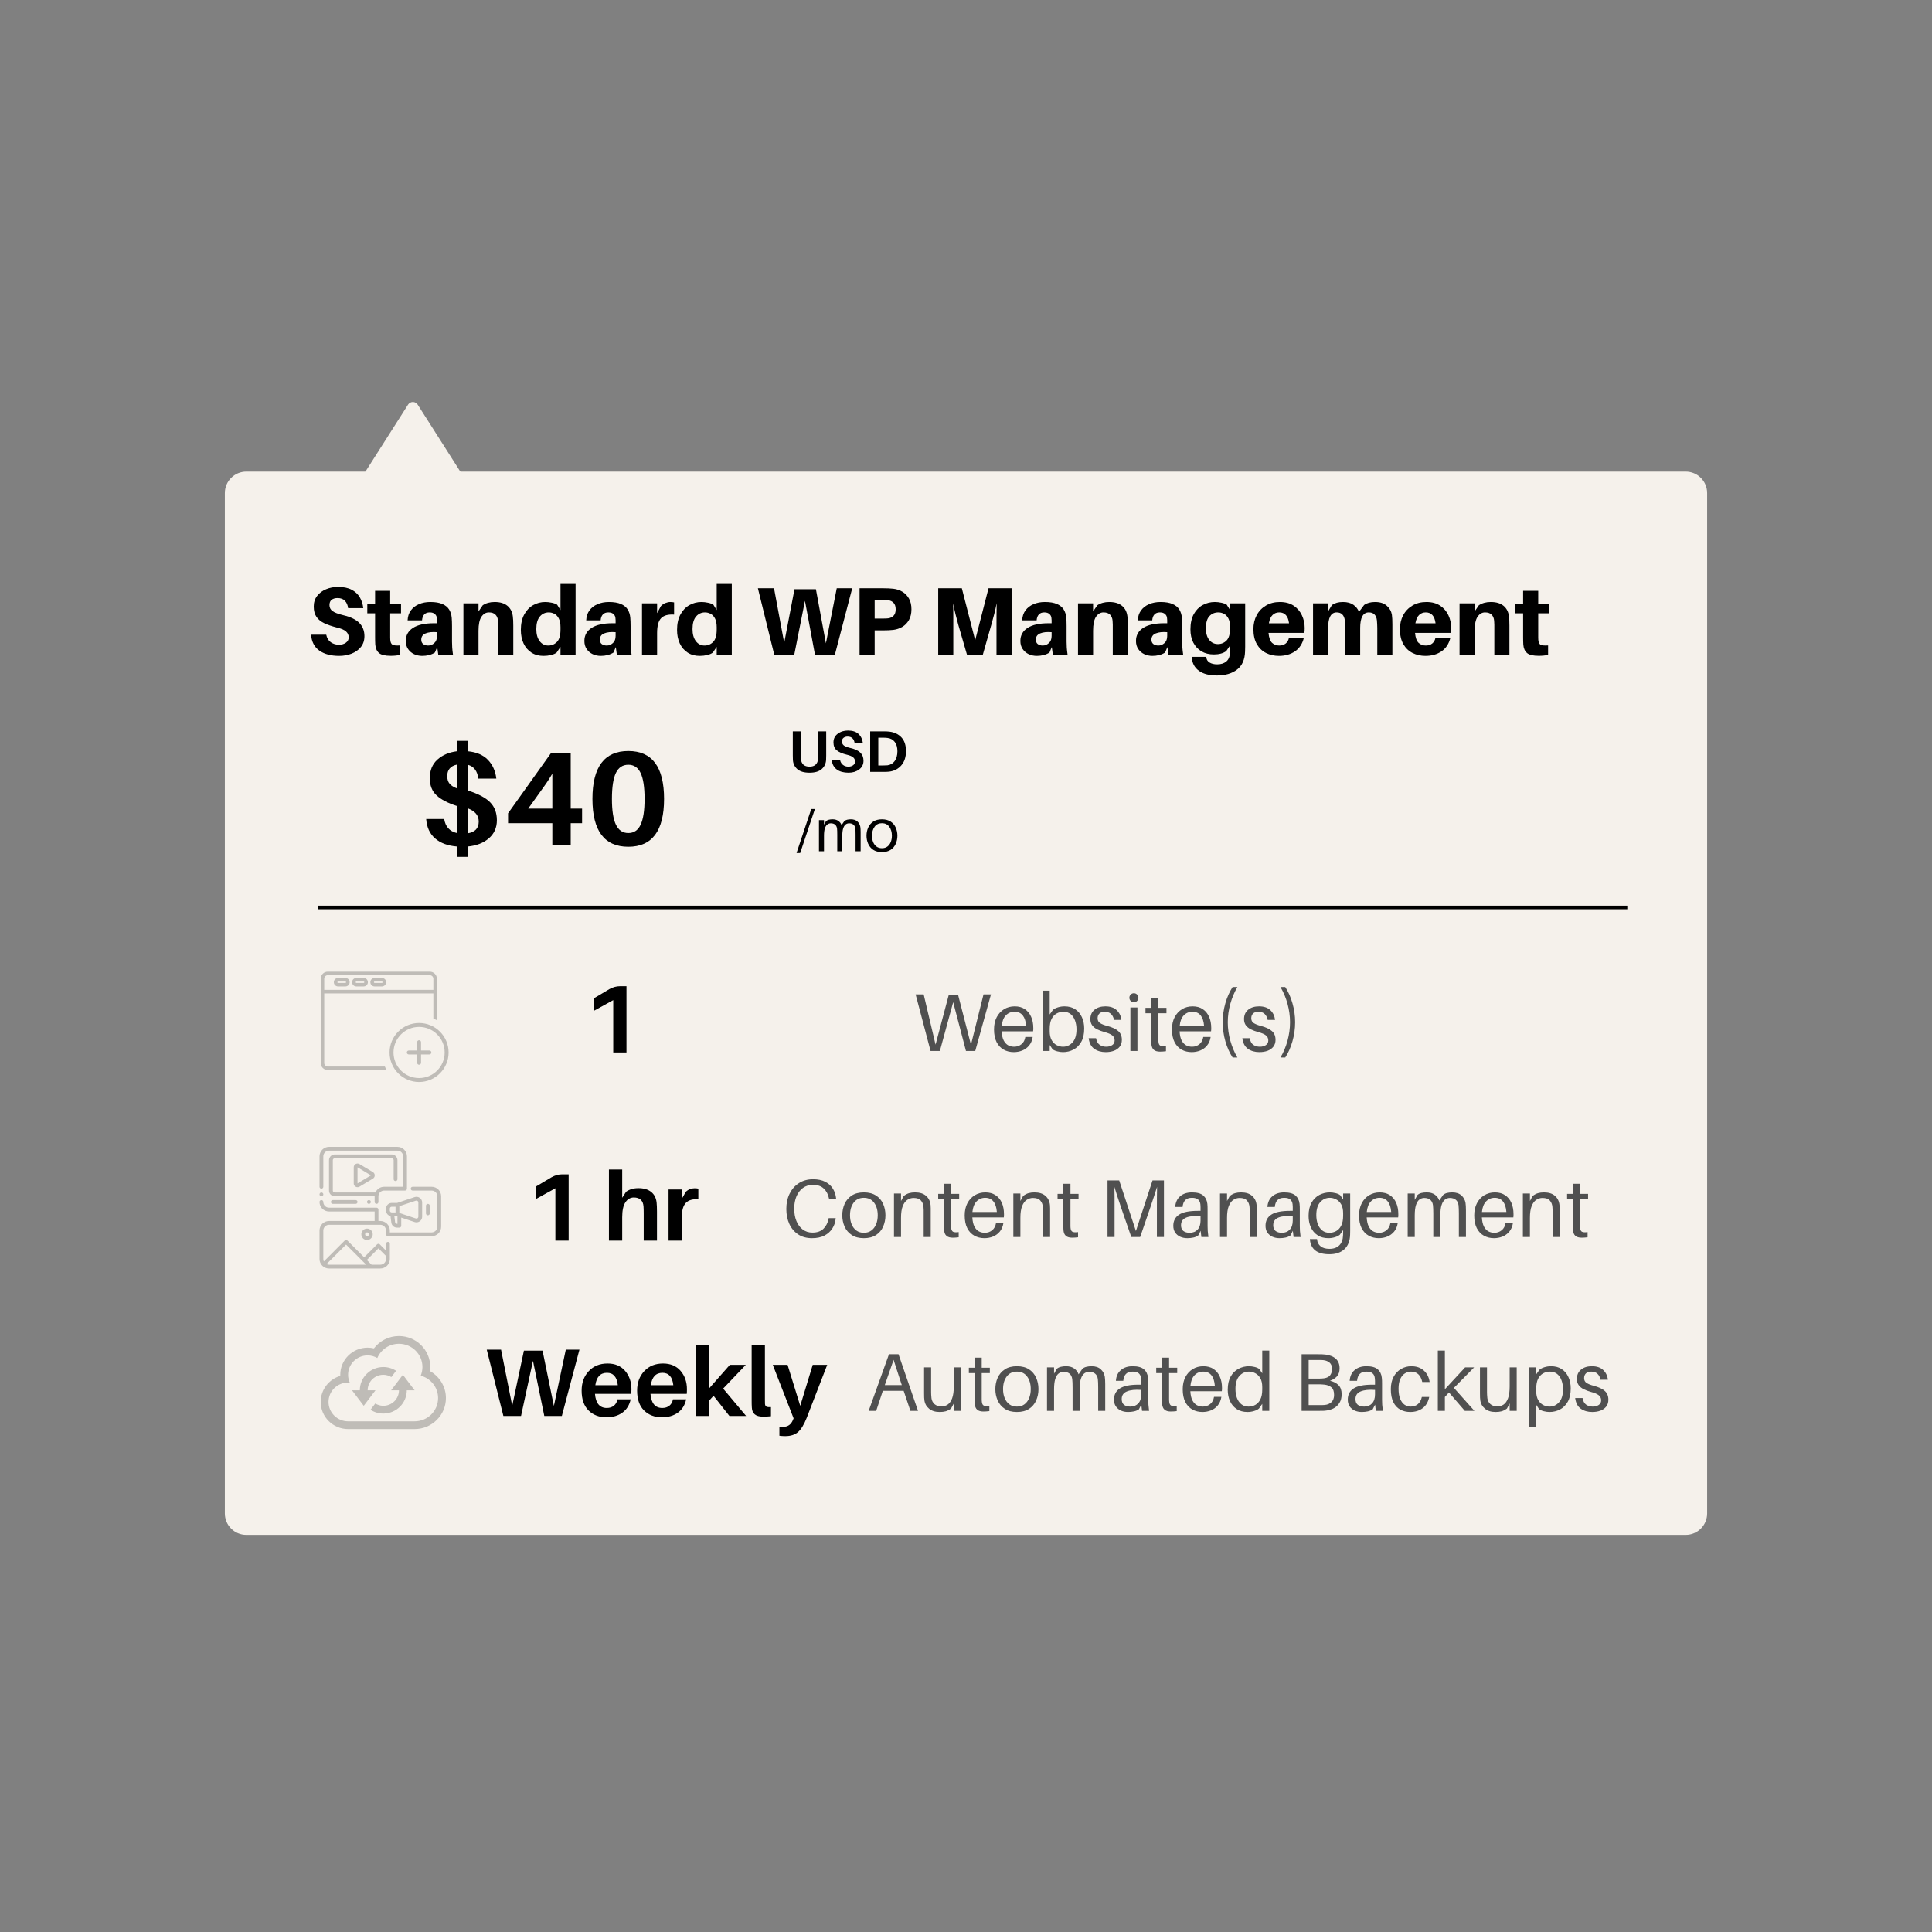 <svg xmlns="http://www.w3.org/2000/svg" xmlns:xlink="http://www.w3.org/1999/xlink" width="1080" zoomAndPan="magnify" viewBox="0 0 810 810" height="1080" preserveAspectRatio="xMidYMid meet" version="1.0"><rect x="0" y="0" width="810" height="810" fill="#808080" stroke="none"/><defs><filter x="0%" y="0%" width="100%" height="100%" id="c074e42ba8"><feColorMatrix values="0 0 0 0 1 0 0 0 0 1 0 0 0 0 1 0 0 0 1 0" color-interpolation-filters="sRGB"/></filter><g/><clipPath id="98b67c1c00"><path d="M 122.129 168.422 L 224 168.422 L 224 249.086 L 122.129 249.086 Z M 122.129 168.422 " clip-rule="nonzero"/></clipPath><clipPath id="1e03d2334a"><path d="M 175.117 169.648 L 223.672 245.922 C 224.078 246.555 224.102 247.359 223.742 248.016 C 223.379 248.676 222.688 249.086 221.938 249.086 L 124.266 249.086 C 123.516 249.086 122.824 248.676 122.461 248.016 C 122.102 247.359 122.125 246.555 122.531 245.922 L 171.086 169.648 C 171.527 168.961 172.285 168.543 173.102 168.543 C 173.918 168.543 174.676 168.961 175.117 169.648 Z M 175.117 169.648 " clip-rule="nonzero"/></clipPath><clipPath id="ed24cf7767"><path d="M 94.273 197.719 L 715.949 197.719 L 715.949 643.512 L 94.273 643.512 Z M 94.273 197.719 " clip-rule="nonzero"/></clipPath><clipPath id="1dff5b0975"><path d="M 103.273 197.719 L 706.727 197.719 C 711.695 197.719 715.727 201.746 715.727 206.719 L 715.727 634.512 C 715.727 639.484 711.695 643.512 706.727 643.512 L 103.273 643.512 C 98.305 643.512 94.273 639.484 94.273 634.512 L 94.273 206.719 C 94.273 201.746 98.305 197.719 103.273 197.719 Z M 103.273 197.719 " clip-rule="nonzero"/></clipPath><mask id="a7472d4351"><g filter="url(#c074e42ba8)"><rect x="-81" width="972" fill="#000000" y="-81" height="972" fill-opacity="0.22"/></g></mask><clipPath id="3f18bc6c63"><path d="M 0.457 0.352 L 49.207 0.352 L 49.207 41.602 L 0.457 41.602 Z M 0.457 0.352 " clip-rule="nonzero"/></clipPath><clipPath id="8e2d9921a0"><rect x="0" width="51" y="0" height="43"/></clipPath><clipPath id="cb8cc7cd4b"><path d="M 160.254 425.957 L 191.48 425.957 L 191.48 456.824 L 160.254 456.824 Z M 160.254 425.957 " clip-rule="nonzero"/></clipPath><clipPath id="b07cfe75f9"><path d="M 175.688 425.957 L 175.984 425.957 C 184.508 425.957 191.418 432.867 191.418 441.391 C 191.418 449.914 184.508 456.824 175.984 456.824 L 175.688 456.824 C 167.164 456.824 160.254 449.914 160.254 441.391 C 160.254 432.867 167.164 425.957 175.688 425.957 Z M 175.688 425.957 " clip-rule="nonzero"/></clipPath><mask id="4541fe8c91"><g filter="url(#c074e42ba8)"><rect x="-81" width="972" fill="#000000" y="-81" height="972" fill-opacity="0.22"/></g></mask><clipPath id="20fcf22de6"><path d="M 0.328 0.883 L 25.078 0.883 L 25.078 25.633 L 0.328 25.633 Z M 0.328 0.883 " clip-rule="nonzero"/></clipPath><clipPath id="d2d913f460"><rect x="0" width="26" y="0" height="27"/></clipPath><mask id="3585589dd5"><g filter="url(#c074e42ba8)"><rect x="-81" width="972" fill="#000000" y="-81" height="972" fill-opacity="0.22"/></g></mask><clipPath id="038c30127e"><path d="M 0.457 1.141 L 52.957 1.141 L 52.957 40.141 L 0.457 40.141 Z M 0.457 1.141 " clip-rule="nonzero"/></clipPath><clipPath id="f8845ffba8"><rect x="0" width="53" y="0" height="41"/></clipPath><mask id="03fe8de07a"><g filter="url(#c074e42ba8)"><rect x="-81" width="972" fill="#000000" y="-81" height="972" fill-opacity="0.22"/></g></mask><clipPath id="748f8f6de1"><path d="M 0.961 0.824 L 38 0.824 L 38 25 L 0.961 25 Z M 0.961 0.824 " clip-rule="nonzero"/></clipPath><clipPath id="1b3ee2b70f"><path d="M 0.961 17 L 51.961 17 L 51.961 51.824 L 0.961 51.824 Z M 0.961 17 " clip-rule="nonzero"/></clipPath><clipPath id="66723bb8f3"><path d="M 0.961 19 L 3 19 L 3 22 L 0.961 22 Z M 0.961 19 " clip-rule="nonzero"/></clipPath><clipPath id="f45a18801e"><rect x="0" width="53" y="0" height="52"/></clipPath></defs><g clip-path="url(#98b67c1c00)"><g clip-path="url(#1e03d2334a)"><path fill="#f5f1eb" d="M 120.516 166.488 L 225.699 166.488 L 225.699 249.086 L 120.516 249.086 Z M 120.516 166.488 " fill-opacity="1" fill-rule="nonzero"/></g></g><g clip-path="url(#ed24cf7767)"><g clip-path="url(#1dff5b0975)"><path fill="#f5f1eb" d="M 94.273 197.719 L 715.949 197.719 L 715.949 643.512 L 94.273 643.512 Z M 94.273 197.719 " fill-opacity="1" fill-rule="nonzero"/></g></g><g mask="url(#a7472d4351)"><g transform="matrix(1, 0, 0, 1, 134, 407)"><g clip-path="url(#8e2d9921a0)"><g clip-path="url(#3f18bc6c63)"><path fill="#000000" d="M 49.176 8.75 L 49.176 3.348 C 49.176 1.703 47.848 0.371 46.203 0.371 L 3.43 0.371 C 1.793 0.367 0.457 1.699 0.457 3.34 L 0.457 38.641 C 0.457 40.285 1.785 41.617 3.43 41.617 L 46.203 41.617 C 47.848 41.617 49.176 40.285 49.176 38.641 Z M 3.43 1.855 L 46.203 1.855 C 47.02 1.855 47.691 2.523 47.691 3.34 L 47.691 8.008 L 1.941 8.008 L 1.941 3.34 C 1.941 2.523 2.609 1.855 3.43 1.855 Z M 46.203 40.152 L 3.43 40.152 C 2.609 40.152 1.941 39.48 1.941 38.664 L 1.941 9.496 L 47.691 9.496 L 47.691 38.656 C 47.691 39.473 47.02 40.145 46.203 40.145 Z M 7.746 6.57 L 10.816 6.57 C 11.797 6.57 12.598 5.773 12.598 4.785 C 12.598 3.797 11.805 3.008 10.816 3.008 L 7.746 3.008 C 6.766 3.008 5.961 3.805 5.961 4.785 C 5.961 5.766 6.758 6.57 7.746 6.57 Z M 7.746 4.496 L 10.816 4.496 C 10.973 4.496 11.113 4.629 11.113 4.785 C 11.113 4.941 10.98 5.082 10.816 5.082 L 7.746 5.082 C 7.59 5.082 7.449 4.949 7.449 4.785 C 7.449 4.621 7.582 4.496 7.746 4.496 Z M 15.395 6.57 L 18.461 6.57 C 19.441 6.57 20.246 5.773 20.246 4.785 C 20.246 3.797 19.449 3.008 18.461 3.008 L 15.395 3.008 C 14.414 3.008 13.617 3.805 13.617 4.785 C 13.617 5.766 14.414 6.57 15.395 6.57 Z M 15.395 4.496 L 18.461 4.496 C 18.617 4.496 18.758 4.629 18.758 4.785 C 18.758 4.941 18.625 5.082 18.461 5.082 L 15.395 5.082 C 15.238 5.082 15.102 4.949 15.102 4.785 C 15.102 4.621 15.238 4.496 15.395 4.496 Z M 23.047 6.57 L 26.117 6.57 C 27.098 6.57 27.898 5.773 27.898 4.785 C 27.898 3.797 27.105 3.008 26.117 3.008 L 23.047 3.008 C 22.066 3.008 21.27 3.805 21.27 4.785 C 21.27 5.766 22.066 6.57 23.047 6.57 Z M 23.047 4.496 L 26.117 4.496 C 26.273 4.496 26.414 4.629 26.414 4.785 C 26.414 4.941 26.281 5.082 26.117 5.082 L 23.047 5.082 C 22.891 5.082 22.758 4.949 22.758 4.785 C 22.758 4.621 22.891 4.496 23.047 4.496 Z M 23.047 4.496 " fill-opacity="1" fill-rule="nonzero"/></g></g></g></g><g clip-path="url(#cb8cc7cd4b)"><g clip-path="url(#b07cfe75f9)"><path fill="#f5f1eb" d="M 160.254 425.957 L 191.363 425.957 L 191.363 456.824 L 160.254 456.824 Z M 160.254 425.957 " fill-opacity="1" fill-rule="nonzero"/></g></g><g mask="url(#4541fe8c91)"><g transform="matrix(1, 0, 0, 1, 163, 428)"><g clip-path="url(#d2d913f460)"><g clip-path="url(#20fcf22de6)"><path fill="#000000" d="M 12.703 0.883 C 5.879 0.883 0.328 6.434 0.328 13.258 C 0.328 20.082 5.879 25.633 12.703 25.633 C 19.527 25.633 25.078 20.082 25.078 13.258 C 25.078 6.434 19.527 0.883 12.703 0.883 Z M 12.703 23.98 C 6.789 23.98 1.98 19.172 1.98 13.258 C 1.98 7.344 6.789 2.531 12.703 2.531 C 18.617 2.531 23.43 7.344 23.43 13.258 C 23.43 19.172 18.617 23.98 12.703 23.98 Z M 12.703 23.98 " fill-opacity="1" fill-rule="nonzero"/></g><path fill="#000000" d="M 17.02 12.434 L 13.527 12.434 L 13.527 8.941 C 13.527 8.484 13.16 8.117 12.703 8.117 C 12.25 8.117 11.879 8.484 11.879 8.941 L 11.879 12.434 L 8.387 12.434 C 7.934 12.434 7.562 12.801 7.562 13.258 C 7.562 13.715 7.934 14.082 8.387 14.082 L 11.879 14.082 L 11.879 17.574 C 11.879 18.027 12.25 18.398 12.703 18.398 C 13.16 18.398 13.527 18.027 13.527 17.574 L 13.527 14.082 L 17.02 14.082 C 17.477 14.082 17.844 13.715 17.844 13.258 C 17.844 12.801 17.477 12.434 17.02 12.434 Z M 17.02 12.434 " fill-opacity="1" fill-rule="nonzero"/></g></g></g><g fill="#000000" fill-opacity="1"><g transform="translate(244.059, 441.237)"><g><path d="M 18.594 -27.766 L 18.594 0 L 13.047 0 L 13.047 -21.938 L 4.953 -17.469 L 4.953 -22.703 L 11.391 -26.531 C 12.867 -27.352 14.359 -27.766 15.859 -27.766 Z M 18.594 -27.766 "/></g></g></g><g fill="#505050" fill-opacity="1"><g transform="translate(382.987, 440.617)"><g><path d="M 32.484 -23.719 L 25.891 0 L 22 0 L 16.641 -20.453 L 11.062 0 L 7.156 0 L 0.891 -23.719 L 4.266 -23.719 L 9.25 -2.641 L 14.75 -23.375 L 18.734 -23.375 L 24.094 -2.609 L 29.359 -23.719 Z M 32.484 -23.719 "/></g></g></g><g fill="#505050" fill-opacity="1"><g transform="translate(415.716, 440.617)"><g><path d="M 17.5 -9.625 C 17.5 -9.488 17.5 -9.301 17.5 -9.062 C 17.5 -8.82 17.473 -8.539 17.422 -8.219 L 4.234 -8.219 C 4.316 -6.613 4.602 -5.336 5.094 -4.391 C 5.594 -3.453 6.219 -2.781 6.969 -2.375 C 7.727 -1.977 8.555 -1.781 9.453 -1.781 C 10.641 -1.781 11.672 -2.133 12.547 -2.844 C 13.422 -3.562 13.957 -4.57 14.156 -5.875 L 17.25 -5.875 C 17.02 -4.406 16.508 -3.203 15.719 -2.266 C 14.938 -1.328 13.988 -0.633 12.875 -0.188 C 11.758 0.258 10.57 0.484 9.312 0.484 C 7.727 0.484 6.312 0.133 5.062 -0.562 C 3.82 -1.258 2.836 -2.312 2.109 -3.719 C 1.391 -5.133 1.031 -6.91 1.031 -9.047 C 1.031 -11.016 1.406 -12.719 2.156 -14.156 C 2.914 -15.602 3.945 -16.723 5.25 -17.516 C 6.562 -18.305 8.039 -18.703 9.688 -18.703 C 11.363 -18.703 12.781 -18.316 13.938 -17.547 C 15.094 -16.773 15.973 -15.707 16.578 -14.344 C 17.191 -12.988 17.5 -11.414 17.5 -9.625 Z M 9.625 -16.438 C 8.176 -16.438 6.961 -15.93 5.984 -14.922 C 5.016 -13.91 4.441 -12.43 4.266 -10.484 L 14.5 -10.484 C 14.363 -12.391 13.891 -13.859 13.078 -14.891 C 12.266 -15.922 11.113 -16.438 9.625 -16.438 Z M 9.625 -16.438 "/></g></g></g><g fill="#505050" fill-opacity="1"><g transform="translate(434.59, 440.617)"><g><path d="M 11.688 -18.703 C 13.477 -18.703 14.984 -18.297 16.203 -17.484 C 17.43 -16.672 18.363 -15.562 19 -14.156 C 19.645 -12.758 19.969 -11.172 19.969 -9.391 C 19.969 -7.141 19.555 -5.285 18.734 -3.828 C 17.91 -2.379 16.82 -1.297 15.469 -0.578 C 14.113 0.129 12.645 0.484 11.062 0.484 C 10.312 0.484 9.508 0.375 8.656 0.156 C 7.812 -0.062 7.16 -0.352 6.703 -0.719 L 5.5 -2.516 L 5.5 0 L 2.547 0 L 2.547 -25.266 L 5.5 -25.266 L 5.5 -15.297 L 6.875 -17.25 C 7.406 -17.688 8.109 -18.035 8.984 -18.297 C 9.867 -18.566 10.77 -18.703 11.688 -18.703 Z M 11.062 -1.781 C 12.664 -1.781 14.008 -2.395 15.094 -3.625 C 16.188 -4.852 16.734 -6.66 16.734 -9.047 C 16.734 -10.422 16.523 -11.664 16.109 -12.781 C 15.703 -13.906 15.094 -14.797 14.281 -15.453 C 13.469 -16.109 12.453 -16.438 11.234 -16.438 C 10.234 -16.438 9.297 -16.195 8.422 -15.719 C 7.547 -15.25 6.836 -14.492 6.297 -13.453 C 5.766 -12.41 5.5 -11.02 5.5 -9.281 L 5.5 -8.281 C 5.5 -6.727 5.781 -5.469 6.344 -4.5 C 6.906 -3.539 7.613 -2.848 8.469 -2.422 C 9.332 -1.992 10.195 -1.781 11.062 -1.781 Z M 11.062 -1.781 "/></g></g></g><g fill="#505050" fill-opacity="1"><g transform="translate(455.595, 440.617)"><g><path d="M 7.844 -18.703 C 9.875 -18.703 11.453 -18.172 12.578 -17.109 C 13.703 -16.055 14.359 -14.695 14.547 -13.031 L 11.453 -13.031 C 11.242 -14.102 10.816 -14.938 10.172 -15.531 C 9.535 -16.133 8.676 -16.438 7.594 -16.438 C 6.562 -16.438 5.801 -16.18 5.312 -15.672 C 4.82 -15.172 4.578 -14.52 4.578 -13.719 C 4.578 -12.801 4.93 -12.117 5.641 -11.672 C 6.348 -11.223 7.32 -10.836 8.562 -10.516 C 10.664 -9.961 12.223 -9.238 13.234 -8.344 C 14.242 -7.457 14.75 -6.234 14.75 -4.672 C 14.75 -3.523 14.445 -2.566 13.844 -1.797 C 13.25 -1.035 12.441 -0.461 11.422 -0.078 C 10.41 0.297 9.258 0.484 7.969 0.484 C 6.094 0.484 4.5 0.023 3.188 -0.891 C 1.883 -1.805 1.098 -3.297 0.828 -5.359 L 3.922 -5.359 C 4.172 -4.035 4.676 -3.109 5.438 -2.578 C 6.207 -2.047 7.125 -1.781 8.188 -1.781 C 9.164 -1.781 10 -2.004 10.688 -2.453 C 11.375 -2.898 11.719 -3.562 11.719 -4.438 C 11.719 -5.301 11.383 -6 10.719 -6.531 C 10.062 -7.062 8.961 -7.531 7.422 -7.938 C 6.348 -8.238 5.363 -8.602 4.469 -9.031 C 3.57 -9.469 2.859 -10.035 2.328 -10.734 C 1.805 -11.441 1.547 -12.32 1.547 -13.375 C 1.547 -15.039 2.125 -16.344 3.281 -17.281 C 4.438 -18.227 5.957 -18.703 7.844 -18.703 Z M 7.844 -18.703 "/></g></g></g><g fill="#505050" fill-opacity="1"><g transform="translate(471.375, 440.617)"><g><path d="M 4.016 -24.203 C 4.547 -24.203 4.992 -24.016 5.359 -23.641 C 5.723 -23.273 5.906 -22.832 5.906 -22.312 C 5.906 -21.781 5.723 -21.332 5.359 -20.969 C 4.992 -20.602 4.547 -20.422 4.016 -20.422 C 3.492 -20.422 3.047 -20.602 2.672 -20.969 C 2.305 -21.332 2.125 -21.781 2.125 -22.312 C 2.125 -22.832 2.305 -23.273 2.672 -23.641 C 3.047 -24.016 3.492 -24.203 4.016 -24.203 Z M 5.5 0 L 2.547 0 L 2.547 -18.219 L 5.5 -18.219 Z M 5.5 0 "/></g></g></g><g fill="#505050" fill-opacity="1"><g transform="translate(479.558, 440.617)"><g><path d="M 6.078 -15.812 L 6.078 -5.328 C 6.078 -5.023 6.078 -4.773 6.078 -4.578 C 6.078 -4.391 6.094 -4.172 6.125 -3.922 C 6.188 -3.047 6.441 -2.484 6.891 -2.234 C 7.336 -1.984 8.133 -1.926 9.281 -2.062 L 9.281 0.109 C 8.844 0.172 8.414 0.211 8 0.234 C 7.594 0.266 7.18 0.281 6.766 0.281 C 5.648 0.281 4.789 0.031 4.188 -0.469 C 3.594 -0.977 3.25 -1.797 3.156 -2.922 C 3.133 -3.172 3.125 -3.484 3.125 -3.859 C 3.125 -4.242 3.125 -4.688 3.125 -5.188 L 3.125 -15.812 L 0.688 -15.812 L 0.688 -18.078 L 3.125 -18.078 L 3.125 -22.312 L 6.078 -22.312 L 6.078 -18.078 L 9.484 -18.078 L 9.484 -15.812 Z M 6.078 -15.812 "/></g></g></g><g fill="#505050" fill-opacity="1"><g transform="translate(490.318, 440.617)"><g><path d="M 17.5 -9.625 C 17.5 -9.488 17.5 -9.301 17.5 -9.062 C 17.5 -8.82 17.473 -8.539 17.422 -8.219 L 4.234 -8.219 C 4.316 -6.613 4.602 -5.336 5.094 -4.391 C 5.594 -3.453 6.219 -2.781 6.969 -2.375 C 7.727 -1.977 8.555 -1.781 9.453 -1.781 C 10.641 -1.781 11.672 -2.133 12.547 -2.844 C 13.422 -3.562 13.957 -4.57 14.156 -5.875 L 17.25 -5.875 C 17.02 -4.406 16.508 -3.203 15.719 -2.266 C 14.938 -1.328 13.988 -0.633 12.875 -0.188 C 11.758 0.258 10.57 0.484 9.312 0.484 C 7.727 0.484 6.312 0.133 5.062 -0.562 C 3.82 -1.258 2.836 -2.312 2.109 -3.719 C 1.391 -5.133 1.031 -6.91 1.031 -9.047 C 1.031 -11.016 1.406 -12.719 2.156 -14.156 C 2.914 -15.602 3.945 -16.723 5.25 -17.516 C 6.562 -18.305 8.039 -18.703 9.688 -18.703 C 11.363 -18.703 12.781 -18.316 13.938 -17.547 C 15.094 -16.773 15.973 -15.707 16.578 -14.344 C 17.191 -12.988 17.5 -11.414 17.5 -9.625 Z M 9.625 -16.438 C 8.176 -16.438 6.961 -15.93 5.984 -14.922 C 5.016 -13.91 4.441 -12.43 4.266 -10.484 L 14.5 -10.484 C 14.363 -12.391 13.891 -13.859 13.078 -14.891 C 12.266 -15.922 11.113 -16.438 9.625 -16.438 Z M 9.625 -16.438 "/></g></g></g><g fill="#505050" fill-opacity="1"><g transform="translate(509.192, 440.617)"><g><path d="M 7.594 -26.812 L 9.594 -26.812 C 8.332 -24.656 7.344 -22.301 6.625 -19.75 C 5.914 -17.195 5.562 -14.625 5.562 -12.031 C 5.562 -9.469 5.914 -6.898 6.625 -4.328 C 7.344 -1.766 8.332 0.594 9.594 2.75 L 7.594 2.75 C 6.312 0.801 5.297 -1.469 4.547 -4.062 C 3.805 -6.664 3.438 -9.32 3.438 -12.031 C 3.438 -14.758 3.805 -17.414 4.547 -20 C 5.297 -22.594 6.312 -24.863 7.594 -26.812 Z M 7.594 -26.812 "/></g></g></g><g fill="#505050" fill-opacity="1"><g transform="translate(520.022, 440.617)"><g><path d="M 7.844 -18.703 C 9.875 -18.703 11.453 -18.172 12.578 -17.109 C 13.703 -16.055 14.359 -14.695 14.547 -13.031 L 11.453 -13.031 C 11.242 -14.102 10.816 -14.938 10.172 -15.531 C 9.535 -16.133 8.676 -16.438 7.594 -16.438 C 6.562 -16.438 5.801 -16.18 5.312 -15.672 C 4.82 -15.172 4.578 -14.52 4.578 -13.719 C 4.578 -12.801 4.93 -12.117 5.641 -11.672 C 6.348 -11.223 7.32 -10.836 8.562 -10.516 C 10.664 -9.961 12.223 -9.238 13.234 -8.344 C 14.242 -7.457 14.75 -6.234 14.75 -4.672 C 14.75 -3.523 14.445 -2.566 13.844 -1.797 C 13.25 -1.035 12.441 -0.461 11.422 -0.078 C 10.41 0.297 9.258 0.484 7.969 0.484 C 6.094 0.484 4.5 0.023 3.188 -0.891 C 1.883 -1.805 1.098 -3.297 0.828 -5.359 L 3.922 -5.359 C 4.172 -4.035 4.676 -3.109 5.438 -2.578 C 6.207 -2.047 7.125 -1.781 8.188 -1.781 C 9.164 -1.781 10 -2.004 10.688 -2.453 C 11.375 -2.898 11.719 -3.562 11.719 -4.438 C 11.719 -5.301 11.383 -6 10.719 -6.531 C 10.062 -7.062 8.961 -7.531 7.422 -7.938 C 6.348 -8.238 5.363 -8.602 4.469 -9.031 C 3.57 -9.469 2.859 -10.035 2.328 -10.734 C 1.805 -11.441 1.547 -12.32 1.547 -13.375 C 1.547 -15.039 2.125 -16.344 3.281 -17.281 C 4.438 -18.227 5.957 -18.703 7.844 -18.703 Z M 7.844 -18.703 "/></g></g></g><g fill="#505050" fill-opacity="1"><g transform="translate(535.802, 440.617)"><g><path d="M 1.031 -26.812 L 3.031 -26.812 C 4.312 -24.863 5.32 -22.594 6.062 -20 C 6.812 -17.414 7.188 -14.758 7.188 -12.031 C 7.188 -9.32 6.812 -6.664 6.062 -4.062 C 5.32 -1.469 4.312 0.801 3.031 2.75 L 1.031 2.75 C 2.312 0.594 3.301 -1.766 4 -4.328 C 4.695 -6.898 5.047 -9.469 5.047 -12.031 C 5.047 -14.625 4.695 -17.195 4 -19.75 C 3.301 -22.301 2.312 -24.656 1.031 -26.812 Z M 1.031 -26.812 "/></g></g></g><g mask="url(#3585589dd5)"><g transform="matrix(1, 0, 0, 1, 134, 559)"><g clip-path="url(#f8845ffba8)"><g clip-path="url(#038c30127e)"><path fill="#000000" d="M 46.273 15.855 C 46.355 15.289 46.391 14.715 46.391 14.141 C 46.391 6.973 40.508 1.141 33.27 1.141 C 29.07 1.141 25.215 3.105 22.773 6.324 C 21.914 6.121 21.035 6.016 20.145 6.016 C 13.812 6.016 8.66 11.117 8.66 17.391 C 8.66 17.547 8.664 17.703 8.672 17.859 C 3.926 19.258 0.457 23.617 0.457 28.766 C 0.457 35.035 5.609 40.141 11.941 40.141 L 39.828 40.141 C 47.066 40.141 52.953 34.309 52.953 27.141 C 52.953 22.402 50.324 18.121 46.273 15.855 Z M 39.828 36.891 L 11.941 36.891 C 7.41 36.891 3.738 33.254 3.738 28.766 C 3.738 24.277 7.41 20.641 11.941 20.641 C 12.191 20.641 12.43 20.691 12.672 20.711 C 12.211 19.695 11.941 18.578 11.941 17.391 C 11.941 12.902 15.613 9.266 20.145 9.266 C 21.625 9.266 22.996 9.684 24.195 10.363 C 25.68 6.852 29.184 4.391 33.27 4.391 C 38.707 4.391 43.109 8.754 43.109 14.141 C 43.109 15.422 42.844 16.641 42.391 17.766 C 46.578 18.887 49.672 22.641 49.672 27.141 C 49.672 32.527 45.266 36.891 39.828 36.891 Z M 39.828 36.891 " fill-opacity="1" fill-rule="nonzero"/></g><path fill="#000000" d="M 29.988 23.891 L 33.27 23.891 C 33.27 27.477 30.324 30.391 26.707 30.391 C 25.484 30.391 24.332 30.027 23.332 29.43 L 21.336 32.062 C 22.902 33.07 24.758 33.641 26.707 33.641 C 32.133 33.641 36.551 29.266 36.551 23.891 L 39.828 23.891 L 34.91 17.391 Z M 29.988 23.891 " fill-opacity="1" fill-rule="nonzero"/><path fill="#000000" d="M 20.145 23.891 C 20.145 20.305 23.086 17.391 26.707 17.391 C 27.926 17.391 29.078 17.75 30.078 18.348 L 32.074 15.719 C 30.508 14.711 28.652 14.141 26.707 14.141 C 21.277 14.141 16.863 18.512 16.863 23.891 L 13.582 23.891 L 18.504 30.391 L 23.426 23.891 Z M 20.145 23.891 " fill-opacity="1" fill-rule="nonzero"/></g></g></g><g fill="#000000" fill-opacity="1"><g transform="translate(203.026, 593.646)"><g><path d="M 39.906 -27.781 L 32.531 0 L 25.172 0 L 20.422 -23.109 L 15.422 0 L 8.016 0 L 1.047 -27.781 L 7.047 -27.781 L 11.719 -4.266 L 16.625 -27.375 L 24.438 -27.375 L 29.188 -4.188 L 34.188 -27.781 Z M 39.906 -27.781 "/></g></g></g><g fill="#000000" fill-opacity="1"><g transform="translate(242.756, 593.646)"><g><path d="M 21.984 -11.156 C 21.984 -10.375 21.957 -9.742 21.906 -9.266 L 6.688 -9.266 C 7.008 -5.316 8.66 -3.344 11.641 -3.344 C 12.848 -3.344 13.848 -3.664 14.641 -4.312 C 15.43 -4.957 15.922 -5.844 16.109 -6.969 L 21.656 -6.969 C 21.125 -4.52 19.953 -2.648 18.141 -1.359 C 16.328 -0.078 14.117 0.562 11.516 0.562 C 8.43 0.562 5.922 -0.395 3.984 -2.312 C 2.055 -4.227 1.094 -7 1.094 -10.625 C 1.094 -13.957 2.094 -16.68 4.094 -18.797 C 6.094 -20.922 8.711 -21.984 11.953 -21.984 C 15.098 -21.984 17.555 -20.945 19.328 -18.875 C 21.098 -16.812 21.984 -14.238 21.984 -11.156 Z M 11.719 -18.078 C 8.945 -18.078 7.32 -16.348 6.844 -12.891 L 16.266 -12.891 C 15.891 -16.348 14.375 -18.078 11.719 -18.078 Z M 11.719 -18.078 "/></g></g></g><g fill="#000000" fill-opacity="1"><g transform="translate(266.023, 593.646)"><g><path d="M 21.984 -11.156 C 21.984 -10.375 21.957 -9.742 21.906 -9.266 L 6.688 -9.266 C 7.008 -5.316 8.66 -3.344 11.641 -3.344 C 12.848 -3.344 13.848 -3.664 14.641 -4.312 C 15.43 -4.957 15.922 -5.844 16.109 -6.969 L 21.656 -6.969 C 21.125 -4.52 19.953 -2.648 18.141 -1.359 C 16.328 -0.078 14.117 0.562 11.516 0.562 C 8.43 0.562 5.922 -0.395 3.984 -2.312 C 2.055 -4.227 1.094 -7 1.094 -10.625 C 1.094 -13.957 2.094 -16.68 4.094 -18.797 C 6.094 -20.922 8.711 -21.984 11.953 -21.984 C 15.098 -21.984 17.555 -20.945 19.328 -18.875 C 21.098 -16.812 21.984 -14.238 21.984 -11.156 Z M 11.719 -18.078 C 8.945 -18.078 7.32 -16.348 6.844 -12.891 L 16.266 -12.891 C 15.891 -16.348 14.375 -18.078 11.719 -18.078 Z M 11.719 -18.078 "/></g></g></g><g fill="#000000" fill-opacity="1"><g transform="translate(289.29, 593.646)"><g><path d="M 9.859 -8.453 L 8.094 -6.516 L 8.094 0 L 2.531 0 L 2.531 -29.594 L 8.094 -29.594 L 8.094 -11.641 L 16.703 -21.422 L 23.391 -21.422 L 13.891 -11.469 L 23.516 0 L 16.516 0 Z M 9.859 -8.453 "/></g></g></g><g fill="#000000" fill-opacity="1"><g transform="translate(312.758, 593.646)"><g><path d="M 7.938 -29.594 L 7.938 -7 C 7.938 -6.062 7.945 -5.406 7.969 -5.031 C 8.02 -4.469 8.219 -4.094 8.562 -3.906 C 8.914 -3.719 9.551 -3.648 10.469 -3.703 L 10.469 0.125 C 9.5 0.227 8.359 0.281 7.047 0.281 C 4.098 0.281 2.566 -0.977 2.453 -3.5 C 2.398 -4.145 2.375 -5.273 2.375 -6.891 L 2.375 -29.594 Z M 7.938 -29.594 "/></g></g></g><g fill="#000000" fill-opacity="1"><g transform="translate(323.989, 593.646)"><g><path d="M 22.828 -21.422 L 14.219 0.812 C 13.082 3.676 11.859 5.664 10.547 6.781 C 9.234 7.895 7.477 8.453 5.281 8.453 C 4.332 8.453 3.5 8.398 2.781 8.297 L 2.781 4.469 C 3.156 4.52 3.703 4.547 4.422 4.547 C 6.328 4.547 7.672 3.594 8.453 1.688 L 8.734 1 L 0 -21.422 L 6.203 -21.422 L 11.516 -4.234 L 16.75 -21.422 Z M 22.828 -21.422 "/></g></g></g><g fill="#505050" fill-opacity="1"><g transform="translate(363.191, 591.506)"><g><path d="M 15.672 -8.391 L 6.938 -8.391 L 4.156 0 L 1 0 L 9.516 -23.719 L 13.516 -23.719 L 21.688 0 L 18.5 0 Z M 7.766 -10.797 L 14.891 -10.797 L 11.453 -21.375 Z M 7.766 -10.797 "/></g></g></g><g fill="#505050" fill-opacity="1"><g transform="translate(385.159, 591.506)"><g><path d="M 17.672 -18.219 L 17.672 0 L 14.719 0 L 14.719 -3.094 L 13.578 -0.969 C 12.797 -0.395 12.047 -0.008 11.328 0.188 C 10.609 0.383 9.773 0.484 8.828 0.484 C 6.953 0.484 5.469 0.023 4.375 -0.891 C 3.289 -1.805 2.645 -2.895 2.438 -4.156 C 2.375 -4.613 2.328 -5.066 2.297 -5.516 C 2.273 -5.961 2.266 -6.551 2.266 -7.281 L 2.266 -18.219 L 5.219 -18.219 L 5.219 -7.844 C 5.219 -7.539 5.227 -7.16 5.25 -6.703 C 5.281 -6.242 5.316 -5.785 5.359 -5.328 C 5.492 -4.297 5.922 -3.457 6.641 -2.812 C 7.367 -2.176 8.352 -1.859 9.594 -1.859 C 10.551 -1.859 11.414 -2.117 12.188 -2.641 C 12.957 -3.172 13.57 -4.047 14.031 -5.266 C 14.488 -6.492 14.719 -8.141 14.719 -10.203 L 14.719 -18.219 Z M 17.672 -18.219 "/></g></g></g><g fill="#505050" fill-opacity="1"><g transform="translate(405.511, 591.506)"><g><path d="M 6.078 -15.812 L 6.078 -5.328 C 6.078 -5.023 6.078 -4.773 6.078 -4.578 C 6.078 -4.391 6.094 -4.172 6.125 -3.922 C 6.188 -3.047 6.441 -2.484 6.891 -2.234 C 7.336 -1.984 8.133 -1.926 9.281 -2.062 L 9.281 0.109 C 8.844 0.172 8.414 0.211 8 0.234 C 7.594 0.266 7.18 0.281 6.766 0.281 C 5.648 0.281 4.789 0.031 4.188 -0.469 C 3.594 -0.977 3.25 -1.797 3.156 -2.922 C 3.133 -3.172 3.125 -3.484 3.125 -3.859 C 3.125 -4.242 3.125 -4.688 3.125 -5.188 L 3.125 -15.812 L 0.688 -15.812 L 0.688 -18.078 L 3.125 -18.078 L 3.125 -22.312 L 6.078 -22.312 L 6.078 -18.078 L 9.484 -18.078 L 9.484 -15.812 Z M 6.078 -15.812 "/></g></g></g><g fill="#505050" fill-opacity="1"><g transform="translate(416.272, 591.506)"><g><path d="M 10.078 -18.703 C 12.141 -18.703 13.836 -18.258 15.172 -17.375 C 16.516 -16.488 17.504 -15.316 18.141 -13.859 C 18.785 -12.41 19.109 -10.828 19.109 -9.109 C 19.109 -7.41 18.785 -5.828 18.141 -4.359 C 17.504 -2.898 16.516 -1.727 15.172 -0.844 C 13.836 0.039 12.141 0.484 10.078 0.484 C 8.016 0.484 6.316 0.039 4.984 -0.844 C 3.648 -1.727 2.656 -2.898 2 -4.359 C 1.352 -5.828 1.031 -7.41 1.031 -9.109 C 1.031 -10.828 1.352 -12.41 2 -13.859 C 2.656 -15.316 3.648 -16.488 4.984 -17.375 C 6.316 -18.258 8.016 -18.703 10.078 -18.703 Z M 10.078 -1.781 C 11.305 -1.781 12.348 -2.094 13.203 -2.719 C 14.066 -3.352 14.727 -4.223 15.188 -5.328 C 15.645 -6.43 15.875 -7.691 15.875 -9.109 C 15.875 -11.266 15.363 -13.023 14.344 -14.391 C 13.332 -15.754 11.91 -16.438 10.078 -16.438 C 8.242 -16.438 6.816 -15.754 5.797 -14.391 C 4.773 -13.023 4.266 -11.266 4.266 -9.109 C 4.266 -7.691 4.492 -6.43 4.953 -5.328 C 5.41 -4.223 6.066 -3.352 6.922 -2.719 C 7.785 -2.094 8.836 -1.781 10.078 -1.781 Z M 10.078 -1.781 "/></g></g></g><g fill="#505050" fill-opacity="1"><g transform="translate(436.418, 591.506)"><g><path d="M 26.781 -14.266 C 26.844 -13.805 26.883 -13.352 26.906 -12.906 C 26.938 -12.457 26.953 -11.867 26.953 -11.141 L 26.953 0 L 24 0 L 24 -9.766 C 24 -11.297 23.953 -12.473 23.859 -13.297 C 23.723 -14.328 23.336 -15.094 22.703 -15.594 C 22.078 -16.102 21.25 -16.359 20.219 -16.359 C 19.457 -16.359 18.77 -16.129 18.156 -15.672 C 17.551 -15.211 17.078 -14.453 16.734 -13.391 C 16.391 -12.328 16.219 -10.863 16.219 -9 L 16.219 0 L 13.266 0 L 13.266 -9.766 C 13.266 -11.297 13.219 -12.473 13.125 -13.297 C 12.988 -14.328 12.602 -15.094 11.969 -15.594 C 11.344 -16.102 10.516 -16.359 9.484 -16.359 C 8.734 -16.359 8.051 -16.129 7.438 -15.672 C 6.832 -15.211 6.359 -14.453 6.016 -13.391 C 5.672 -12.328 5.5 -10.863 5.5 -9 L 5.5 0 L 2.547 0 L 2.547 -18.219 L 5.5 -18.219 L 5.5 -15.578 L 6.672 -17.641 C 7.129 -18.023 7.68 -18.297 8.328 -18.453 C 8.984 -18.617 9.711 -18.703 10.516 -18.703 C 11.91 -18.703 13.051 -18.383 13.938 -17.75 C 14.82 -17.125 15.438 -16.305 15.781 -15.297 L 17.391 -17.641 C 17.848 -18.023 18.406 -18.297 19.062 -18.453 C 19.719 -18.617 20.445 -18.703 21.25 -18.703 C 22.875 -18.703 24.148 -18.273 25.078 -17.422 C 26.004 -16.578 26.57 -15.523 26.781 -14.266 Z M 26.781 -14.266 "/></g></g></g><g fill="#505050" fill-opacity="1"><g transform="translate(465.812, 591.506)"><g><path d="M 13 0 L 12.688 -2.609 L 11.688 -0.656 C 11.07 -0.219 10.375 0.078 9.594 0.234 C 8.812 0.398 7.984 0.484 7.109 0.484 C 6.016 0.484 5.023 0.285 4.141 -0.109 C 3.254 -0.516 2.547 -1.102 2.016 -1.875 C 1.492 -2.645 1.234 -3.586 1.234 -4.703 C 1.234 -6.766 2.047 -8.32 3.672 -9.375 C 5.305 -10.438 7.91 -10.969 11.484 -10.969 L 12.656 -10.969 L 12.656 -11.453 C 12.656 -11.836 12.656 -12.211 12.656 -12.578 C 12.656 -12.941 12.629 -13.297 12.578 -13.641 C 12.516 -14.492 12.211 -15.172 11.672 -15.672 C 11.129 -16.18 10.254 -16.438 9.047 -16.438 C 7.805 -16.438 6.867 -16.109 6.234 -15.453 C 5.609 -14.797 5.238 -13.836 5.125 -12.578 L 2.031 -12.578 C 2.164 -14.523 2.863 -16.031 4.125 -17.094 C 5.383 -18.164 7.023 -18.703 9.047 -18.703 C 11.223 -18.703 12.801 -18.27 13.781 -17.406 C 14.77 -16.551 15.344 -15.379 15.5 -13.891 C 15.551 -13.523 15.582 -13.129 15.594 -12.703 C 15.602 -12.273 15.609 -11.867 15.609 -11.484 L 15.609 -4.641 C 15.609 -3.953 15.629 -3.258 15.672 -2.562 C 15.723 -1.863 15.816 -1.008 15.953 0 Z M 8.109 -1.781 C 9.484 -1.781 10.582 -2.223 11.406 -3.109 C 12.238 -3.992 12.656 -5.258 12.656 -6.906 L 12.656 -8.766 C 10.156 -8.953 8.164 -8.75 6.688 -8.156 C 5.207 -7.57 4.469 -6.504 4.469 -4.953 C 4.469 -3.848 4.789 -3.039 5.438 -2.531 C 6.094 -2.031 6.984 -1.781 8.109 -1.781 Z M 8.109 -1.781 "/></g></g></g><g fill="#505050" fill-opacity="1"><g transform="translate(484.067, 591.506)"><g><path d="M 6.078 -15.812 L 6.078 -5.328 C 6.078 -5.023 6.078 -4.773 6.078 -4.578 C 6.078 -4.391 6.094 -4.172 6.125 -3.922 C 6.188 -3.047 6.441 -2.484 6.891 -2.234 C 7.336 -1.984 8.133 -1.926 9.281 -2.062 L 9.281 0.109 C 8.844 0.172 8.414 0.211 8 0.234 C 7.594 0.266 7.18 0.281 6.766 0.281 C 5.648 0.281 4.789 0.031 4.188 -0.469 C 3.594 -0.977 3.25 -1.797 3.156 -2.922 C 3.133 -3.172 3.125 -3.484 3.125 -3.859 C 3.125 -4.242 3.125 -4.688 3.125 -5.188 L 3.125 -15.812 L 0.688 -15.812 L 0.688 -18.078 L 3.125 -18.078 L 3.125 -22.312 L 6.078 -22.312 L 6.078 -18.078 L 9.484 -18.078 L 9.484 -15.812 Z M 6.078 -15.812 "/></g></g></g><g fill="#505050" fill-opacity="1"><g transform="translate(494.828, 591.506)"><g><path d="M 17.5 -9.625 C 17.5 -9.488 17.5 -9.301 17.5 -9.062 C 17.5 -8.82 17.473 -8.539 17.422 -8.219 L 4.234 -8.219 C 4.316 -6.613 4.602 -5.336 5.094 -4.391 C 5.594 -3.453 6.219 -2.781 6.969 -2.375 C 7.727 -1.977 8.555 -1.781 9.453 -1.781 C 10.641 -1.781 11.672 -2.133 12.547 -2.844 C 13.422 -3.562 13.957 -4.57 14.156 -5.875 L 17.25 -5.875 C 17.02 -4.406 16.508 -3.203 15.719 -2.266 C 14.938 -1.328 13.988 -0.633 12.875 -0.188 C 11.758 0.258 10.57 0.484 9.312 0.484 C 7.727 0.484 6.312 0.133 5.062 -0.562 C 3.82 -1.258 2.836 -2.312 2.109 -3.719 C 1.391 -5.133 1.031 -6.91 1.031 -9.047 C 1.031 -11.016 1.406 -12.719 2.156 -14.156 C 2.914 -15.602 3.945 -16.723 5.25 -17.516 C 6.562 -18.305 8.039 -18.703 9.688 -18.703 C 11.363 -18.703 12.781 -18.316 13.938 -17.547 C 15.094 -16.773 15.973 -15.707 16.578 -14.344 C 17.191 -12.988 17.5 -11.414 17.5 -9.625 Z M 9.625 -16.438 C 8.176 -16.438 6.961 -15.93 5.984 -14.922 C 5.016 -13.91 4.441 -12.43 4.266 -10.484 L 14.5 -10.484 C 14.363 -12.391 13.891 -13.859 13.078 -14.891 C 12.266 -15.922 11.113 -16.438 9.625 -16.438 Z M 9.625 -16.438 "/></g></g></g><g fill="#505050" fill-opacity="1"><g transform="translate(513.702, 591.506)"><g><path d="M 18.453 -25.266 L 18.453 0 L 15.5 0 L 15.5 -2.922 L 14.125 -0.969 C 13.625 -0.531 12.93 -0.18 12.047 0.078 C 11.16 0.348 10.25 0.484 9.312 0.484 C 7.551 0.484 6.051 0.078 4.812 -0.734 C 3.57 -1.547 2.629 -2.656 1.984 -4.062 C 1.348 -5.477 1.031 -7.066 1.031 -8.828 C 1.031 -11.078 1.441 -12.926 2.266 -14.375 C 3.086 -15.832 4.18 -16.914 5.547 -17.625 C 6.91 -18.344 8.375 -18.703 9.938 -18.703 C 10.688 -18.703 11.484 -18.598 12.328 -18.391 C 13.18 -18.18 13.836 -17.883 14.297 -17.5 L 15.5 -15.703 L 15.5 -25.266 Z M 9.766 -1.781 C 10.773 -1.781 11.711 -2.016 12.578 -2.484 C 13.453 -2.961 14.156 -3.723 14.688 -4.766 C 15.227 -5.805 15.5 -7.195 15.5 -8.938 L 15.5 -9.938 C 15.5 -11.52 15.219 -12.785 14.656 -13.734 C 14.094 -14.68 13.379 -15.367 12.516 -15.797 C 11.66 -16.223 10.801 -16.438 9.938 -16.438 C 8.332 -16.438 6.984 -15.82 5.891 -14.594 C 4.805 -13.363 4.266 -11.555 4.266 -9.172 C 4.266 -7.797 4.469 -6.551 4.875 -5.438 C 5.289 -4.332 5.906 -3.445 6.719 -2.781 C 7.531 -2.113 8.547 -1.781 9.766 -1.781 Z M 9.766 -1.781 "/></g></g></g><g fill="#505050" fill-opacity="1"><g transform="translate(534.845, 591.506)"><g/></g></g><g fill="#505050" fill-opacity="1"><g transform="translate(542.271, 591.506)"><g><path d="M 15.328 -12.609 C 16.891 -12.242 18.094 -11.617 18.938 -10.734 C 19.789 -9.859 20.219 -8.609 20.219 -6.984 C 20.219 -5.535 19.922 -4.332 19.328 -3.375 C 18.742 -2.426 17.988 -1.691 17.062 -1.172 C 16.133 -0.66 15.145 -0.328 14.094 -0.172 C 13.52 -0.078 13.008 -0.023 12.562 -0.016 C 12.113 -0.004 11.613 0 11.062 0 L 3.438 0 L 3.438 -23.719 L 10.422 -23.719 C 10.992 -23.719 11.508 -23.711 11.969 -23.703 C 12.426 -23.691 12.941 -23.648 13.516 -23.578 C 15.391 -23.328 16.832 -22.723 17.844 -21.766 C 18.852 -20.816 19.359 -19.5 19.359 -17.812 C 19.359 -16.383 18.988 -15.266 18.25 -14.453 C 17.52 -13.641 16.547 -13.023 15.328 -12.609 Z M 6.391 -21.312 L 6.391 -13.516 L 10.969 -13.516 C 11.289 -13.516 11.598 -13.523 11.891 -13.547 C 12.191 -13.566 12.516 -13.598 12.859 -13.641 C 14.066 -13.828 14.922 -14.266 15.422 -14.953 C 15.93 -15.641 16.188 -16.508 16.188 -17.562 C 16.188 -18.727 15.848 -19.602 15.172 -20.188 C 14.492 -20.781 13.617 -21.133 12.547 -21.25 C 12.242 -21.289 11.922 -21.312 11.578 -21.312 C 11.234 -21.312 10.926 -21.312 10.656 -21.312 Z M 13.172 -2.469 C 14.316 -2.582 15.25 -2.988 15.969 -3.688 C 16.688 -4.395 17.047 -5.391 17.047 -6.672 C 17.047 -8.141 16.691 -9.18 15.984 -9.797 C 15.273 -10.41 14.348 -10.801 13.203 -10.969 C 12.805 -11.008 12.457 -11.039 12.156 -11.062 C 11.863 -11.094 11.582 -11.109 11.312 -11.109 L 6.391 -11.109 L 6.391 -2.406 L 11.516 -2.406 C 11.785 -2.406 12.07 -2.41 12.375 -2.422 C 12.676 -2.43 12.941 -2.445 13.172 -2.469 Z M 13.172 -2.469 "/></g></g></g><g fill="#505050" fill-opacity="1"><g transform="translate(563.826, 591.506)"><g><path d="M 13 0 L 12.688 -2.609 L 11.688 -0.656 C 11.07 -0.219 10.375 0.078 9.594 0.234 C 8.812 0.398 7.984 0.484 7.109 0.484 C 6.016 0.484 5.023 0.285 4.141 -0.109 C 3.254 -0.516 2.547 -1.102 2.016 -1.875 C 1.492 -2.645 1.234 -3.586 1.234 -4.703 C 1.234 -6.766 2.047 -8.32 3.672 -9.375 C 5.305 -10.438 7.91 -10.969 11.484 -10.969 L 12.656 -10.969 L 12.656 -11.453 C 12.656 -11.836 12.656 -12.211 12.656 -12.578 C 12.656 -12.941 12.629 -13.297 12.578 -13.641 C 12.516 -14.492 12.211 -15.172 11.672 -15.672 C 11.129 -16.18 10.254 -16.438 9.047 -16.438 C 7.805 -16.438 6.867 -16.109 6.234 -15.453 C 5.609 -14.797 5.238 -13.836 5.125 -12.578 L 2.031 -12.578 C 2.164 -14.523 2.863 -16.031 4.125 -17.094 C 5.383 -18.164 7.023 -18.703 9.047 -18.703 C 11.223 -18.703 12.801 -18.27 13.781 -17.406 C 14.77 -16.551 15.344 -15.379 15.5 -13.891 C 15.551 -13.523 15.582 -13.129 15.594 -12.703 C 15.602 -12.273 15.609 -11.867 15.609 -11.484 L 15.609 -4.641 C 15.609 -3.953 15.629 -3.258 15.672 -2.562 C 15.723 -1.863 15.816 -1.008 15.953 0 Z M 8.109 -1.781 C 9.484 -1.781 10.582 -2.223 11.406 -3.109 C 12.238 -3.992 12.656 -5.258 12.656 -6.906 L 12.656 -8.766 C 10.156 -8.953 8.164 -8.75 6.688 -8.156 C 5.207 -7.57 4.469 -6.504 4.469 -4.953 C 4.469 -3.848 4.789 -3.039 5.438 -2.531 C 6.094 -2.031 6.984 -1.781 8.109 -1.781 Z M 8.109 -1.781 "/></g></g></g><g fill="#505050" fill-opacity="1"><g transform="translate(582.082, 591.506)"><g><path d="M 9.594 -18.703 C 11.77 -18.703 13.523 -18.098 14.859 -16.891 C 16.203 -15.691 17.016 -14.094 17.297 -12.094 L 14.203 -12.094 C 13.555 -14.988 11.992 -16.438 9.516 -16.438 C 8.578 -16.438 7.707 -16.18 6.906 -15.672 C 6.102 -15.172 5.461 -14.391 4.984 -13.328 C 4.504 -12.273 4.266 -10.926 4.266 -9.281 C 4.266 -7.52 4.5 -6.086 4.969 -4.984 C 5.438 -3.879 6.051 -3.066 6.812 -2.547 C 7.582 -2.035 8.414 -1.781 9.312 -1.781 C 10.531 -1.781 11.547 -2.117 12.359 -2.797 C 13.172 -3.473 13.727 -4.477 14.031 -5.812 L 17.125 -5.812 C 16.688 -3.695 15.754 -2.117 14.328 -1.078 C 12.91 -0.035 11.18 0.484 9.141 0.484 C 7.609 0.484 6.227 0.148 5 -0.516 C 3.77 -1.18 2.801 -2.219 2.094 -3.625 C 1.383 -5.031 1.031 -6.848 1.031 -9.078 C 1.031 -11.141 1.426 -12.883 2.219 -14.312 C 3.008 -15.75 4.055 -16.836 5.359 -17.578 C 6.672 -18.328 8.082 -18.703 9.594 -18.703 Z M 9.594 -18.703 "/></g></g></g><g fill="#505050" fill-opacity="1"><g transform="translate(600.268, 591.506)"><g><path d="M 13.859 0 L 7.219 -7.703 L 5.5 -5.812 L 5.5 0 L 2.547 0 L 2.547 -25.266 L 5.5 -25.266 L 5.5 -9.047 L 13.984 -18.219 L 17.766 -18.219 L 9.281 -9.625 L 17.875 0 Z M 13.859 0 "/></g></g></g><g fill="#505050" fill-opacity="1"><g transform="translate(618.214, 591.506)"><g><path d="M 17.672 -18.219 L 17.672 0 L 14.719 0 L 14.719 -3.094 L 13.578 -0.969 C 12.797 -0.395 12.047 -0.008 11.328 0.188 C 10.609 0.383 9.773 0.484 8.828 0.484 C 6.953 0.484 5.469 0.023 4.375 -0.891 C 3.289 -1.805 2.645 -2.895 2.438 -4.156 C 2.375 -4.613 2.328 -5.066 2.297 -5.516 C 2.273 -5.961 2.266 -6.551 2.266 -7.281 L 2.266 -18.219 L 5.219 -18.219 L 5.219 -7.844 C 5.219 -7.539 5.227 -7.16 5.25 -6.703 C 5.281 -6.242 5.316 -5.785 5.359 -5.328 C 5.492 -4.297 5.922 -3.457 6.641 -2.812 C 7.367 -2.176 8.352 -1.859 9.594 -1.859 C 10.551 -1.859 11.414 -2.117 12.188 -2.641 C 12.957 -3.172 13.57 -4.047 14.031 -5.266 C 14.488 -6.492 14.719 -8.141 14.719 -10.203 L 14.719 -18.219 Z M 17.672 -18.219 "/></g></g></g><g fill="#505050" fill-opacity="1"><g transform="translate(638.566, 591.506)"><g><path d="M 11.688 -18.703 C 13.477 -18.703 14.984 -18.297 16.203 -17.484 C 17.43 -16.672 18.363 -15.562 19 -14.156 C 19.645 -12.758 19.969 -11.172 19.969 -9.391 C 19.969 -7.141 19.555 -5.285 18.734 -3.828 C 17.91 -2.379 16.82 -1.297 15.469 -0.578 C 14.113 0.129 12.645 0.484 11.062 0.484 C 10.312 0.484 9.508 0.375 8.656 0.156 C 7.812 -0.062 7.16 -0.352 6.703 -0.719 L 5.5 -2.516 L 5.5 6.734 L 2.547 6.734 L 2.547 -18.219 L 5.5 -18.219 L 5.5 -15.297 L 6.875 -17.25 C 7.406 -17.688 8.109 -18.035 8.984 -18.297 C 9.867 -18.566 10.77 -18.703 11.688 -18.703 Z M 11.062 -1.781 C 12.664 -1.781 14.008 -2.395 15.094 -3.625 C 16.188 -4.852 16.734 -6.66 16.734 -9.047 C 16.734 -10.422 16.523 -11.664 16.109 -12.781 C 15.703 -13.906 15.094 -14.797 14.281 -15.453 C 13.469 -16.109 12.453 -16.438 11.234 -16.438 C 10.234 -16.438 9.297 -16.195 8.422 -15.719 C 7.547 -15.25 6.836 -14.492 6.297 -13.453 C 5.766 -12.41 5.5 -11.02 5.5 -9.281 L 5.5 -8.281 C 5.5 -6.727 5.781 -5.469 6.344 -4.5 C 6.906 -3.539 7.613 -2.848 8.469 -2.422 C 9.332 -1.992 10.195 -1.781 11.062 -1.781 Z M 11.062 -1.781 "/></g></g></g><g fill="#505050" fill-opacity="1"><g transform="translate(659.572, 591.506)"><g><path d="M 7.844 -18.703 C 9.875 -18.703 11.453 -18.172 12.578 -17.109 C 13.703 -16.055 14.359 -14.695 14.547 -13.031 L 11.453 -13.031 C 11.242 -14.102 10.816 -14.938 10.172 -15.531 C 9.535 -16.133 8.676 -16.438 7.594 -16.438 C 6.562 -16.438 5.801 -16.18 5.312 -15.672 C 4.82 -15.172 4.578 -14.52 4.578 -13.719 C 4.578 -12.801 4.93 -12.117 5.641 -11.672 C 6.348 -11.223 7.32 -10.836 8.562 -10.516 C 10.664 -9.961 12.223 -9.238 13.234 -8.344 C 14.242 -7.457 14.75 -6.234 14.75 -4.672 C 14.75 -3.523 14.445 -2.566 13.844 -1.797 C 13.25 -1.035 12.441 -0.461 11.422 -0.078 C 10.41 0.297 9.258 0.484 7.969 0.484 C 6.094 0.484 4.5 0.023 3.188 -0.891 C 1.883 -1.805 1.098 -3.297 0.828 -5.359 L 3.922 -5.359 C 4.172 -4.035 4.676 -3.109 5.438 -2.578 C 6.207 -2.047 7.125 -1.781 8.188 -1.781 C 9.164 -1.781 10 -2.004 10.688 -2.453 C 11.375 -2.898 11.719 -3.562 11.719 -4.438 C 11.719 -5.301 11.383 -6 10.719 -6.531 C 10.062 -7.062 8.961 -7.531 7.422 -7.938 C 6.348 -8.238 5.363 -8.602 4.469 -9.031 C 3.57 -9.469 2.859 -10.035 2.328 -10.734 C 1.805 -11.441 1.547 -12.32 1.547 -13.375 C 1.547 -15.039 2.125 -16.344 3.281 -17.281 C 4.438 -18.227 5.957 -18.703 7.844 -18.703 Z M 7.844 -18.703 "/></g></g></g><g fill="#505050" fill-opacity="1"><g transform="translate(675.352, 591.506)"><g/></g></g><g fill="#000000" fill-opacity="1"><g transform="translate(176.055, 354.224)"><g><path d="M 32.266 -10.344 C 32.266 -7.207 31.133 -4.672 28.875 -2.734 C 26.625 -0.797 23.691 0.336 20.078 0.672 L 20.078 5.031 L 15.484 5.031 L 15.484 0.672 C 11.68 0.367 8.648 -0.75 6.391 -2.688 C 4.141 -4.625 2.883 -7.344 2.625 -10.844 L 10.172 -10.844 C 10.691 -7.633 12.461 -5.676 15.484 -4.969 L 15.484 -16.328 C 11.648 -17.555 8.801 -19.047 6.938 -20.797 C 5.07 -22.547 4.141 -24.93 4.141 -27.953 C 4.141 -31.234 5.203 -33.832 7.328 -35.75 C 9.453 -37.664 12.172 -38.832 15.484 -39.25 L 15.484 -43.609 L 20.078 -43.609 L 20.078 -39.25 C 23.691 -38.914 26.492 -37.723 28.484 -35.672 C 30.473 -33.617 31.656 -30.988 32.031 -27.781 L 24.484 -27.781 C 24.109 -30.945 22.641 -32.883 20.078 -33.594 L 20.078 -22.812 C 24.43 -21.426 27.551 -19.773 29.438 -17.859 C 31.32 -15.941 32.266 -13.438 32.266 -10.344 Z M 11.453 -28.844 C 11.453 -27.5 11.781 -26.438 12.438 -25.656 C 13.094 -24.875 14.109 -24.223 15.484 -23.703 L 15.484 -33.656 C 12.797 -33.062 11.453 -31.457 11.453 -28.844 Z M 20.078 -15.312 L 20.078 -4.859 C 23.129 -5.348 24.656 -6.988 24.656 -9.781 C 24.656 -12.352 23.129 -14.195 20.078 -15.312 Z M 20.078 -15.312 "/></g></g></g><g fill="#000000" fill-opacity="1"><g transform="translate(210.992, 354.224)"><g><path d="M 33.047 -9.109 L 28.281 -9.109 L 28.281 0 L 20.578 0 L 20.578 -9.109 L 2.016 -9.109 L 2.016 -13.25 L 20.078 -38.578 L 28.281 -38.578 L 28.281 -15.203 L 33.047 -15.203 Z M 20.578 -15.203 L 20.578 -29.859 C 19.711 -28.367 18.852 -27.004 18 -25.766 L 10.453 -15.203 Z M 20.578 -15.203 "/></g></g></g><g fill="#000000" fill-opacity="1"><g transform="translate(245.93, 354.224)"><g><path d="M 17.5 -39.359 C 27.488 -39.359 32.484 -32.664 32.484 -19.281 C 32.484 -5.906 27.488 0.781 17.5 0.781 C 7.469 0.781 2.453 -5.906 2.453 -19.281 C 2.453 -32.664 7.469 -39.359 17.5 -39.359 Z M 12.297 -8.469 C 13.422 -6.133 15.156 -4.969 17.5 -4.969 C 19.844 -4.969 21.562 -6.133 22.656 -8.469 C 23.758 -10.801 24.312 -14.406 24.312 -19.281 C 24.312 -24.207 23.758 -27.82 22.656 -30.125 C 21.562 -32.438 19.844 -33.594 17.5 -33.594 C 15.113 -33.594 13.367 -32.438 12.266 -30.125 C 11.172 -27.82 10.625 -24.207 10.625 -19.281 C 10.625 -14.406 11.18 -10.801 12.297 -8.469 Z M 12.297 -8.469 "/></g></g></g><g fill="#000000" fill-opacity="1"><g transform="translate(330.421, 323.616)"><g><path d="M 15.969 -16.984 L 15.969 -6.922 C 15.969 -6.109 15.953 -5.441 15.922 -4.922 C 15.805 -3.379 15.176 -2.113 14.031 -1.125 C 12.895 -0.145 11.211 0.344 8.984 0.344 C 6.734 0.344 5.035 -0.145 3.891 -1.125 C 2.754 -2.113 2.129 -3.379 2.016 -4.922 C 1.984 -5.441 1.969 -6.109 1.969 -6.922 L 1.969 -16.984 L 5.344 -16.984 L 5.344 -6.578 C 5.344 -5.992 5.359 -5.582 5.391 -5.344 C 5.473 -4.344 5.812 -3.566 6.406 -3.016 C 7.008 -2.461 7.867 -2.188 8.984 -2.188 C 10.078 -2.188 10.922 -2.461 11.516 -3.016 C 12.117 -3.566 12.461 -4.344 12.547 -5.344 C 12.578 -5.582 12.594 -5.992 12.594 -6.578 L 12.594 -16.984 Z M 15.969 -16.984 "/></g></g></g><g fill="#000000" fill-opacity="1"><g transform="translate(347.685, 323.616)"><g><path d="M 7.828 -17.328 C 9.766 -17.328 11.242 -16.844 12.266 -15.875 C 13.297 -14.906 13.906 -13.609 14.094 -11.984 L 10.625 -11.984 C 10.531 -12.867 10.234 -13.555 9.734 -14.047 C 9.242 -14.547 8.566 -14.797 7.703 -14.797 C 6.992 -14.797 6.414 -14.617 5.969 -14.266 C 5.531 -13.922 5.312 -13.422 5.312 -12.766 C 5.312 -12.047 5.578 -11.477 6.109 -11.062 C 6.648 -10.656 7.594 -10.297 8.938 -9.984 C 10.789 -9.555 12.156 -8.91 13.031 -8.047 C 13.906 -7.18 14.344 -6.055 14.344 -4.672 C 14.344 -3.129 13.734 -1.906 12.516 -1 C 11.305 -0.102 9.828 0.344 8.078 0.344 C 6.004 0.344 4.352 -0.109 3.125 -1.016 C 1.895 -1.93 1.195 -3.266 1.031 -5.016 L 4.5 -5.016 C 4.688 -4.117 5.098 -3.422 5.734 -2.922 C 6.367 -2.43 7.129 -2.188 8.016 -2.188 C 8.805 -2.188 9.469 -2.383 10 -2.781 C 10.531 -3.176 10.797 -3.691 10.797 -4.328 C 10.797 -5.047 10.535 -5.629 10.016 -6.078 C 9.504 -6.523 8.633 -6.895 7.406 -7.188 C 5.5 -7.645 4.078 -8.254 3.141 -9.016 C 2.211 -9.773 1.75 -10.891 1.75 -12.359 C 1.75 -13.867 2.336 -15.07 3.516 -15.969 C 4.703 -16.875 6.141 -17.328 7.828 -17.328 Z M 7.828 -17.328 "/></g></g></g><g fill="#000000" fill-opacity="1"><g transform="translate(362.638, 323.616)"><g><path d="M 10.219 -16.875 C 12.312 -16.633 14 -15.832 15.281 -14.469 C 16.562 -13.102 17.203 -11.188 17.203 -8.719 C 17.203 -6.219 16.547 -4.219 15.234 -2.719 C 13.922 -1.219 12.227 -0.344 10.156 -0.094 C 9.582 -0.031 8.863 0 8 0 L 2.188 0 L 2.188 -16.984 L 8.047 -16.984 C 8.91 -16.984 9.633 -16.945 10.219 -16.875 Z M 9.406 -2.75 C 10.695 -2.914 11.719 -3.516 12.469 -4.547 C 13.227 -5.586 13.609 -6.957 13.609 -8.656 C 13.609 -10.301 13.238 -11.598 12.5 -12.547 C 11.758 -13.504 10.75 -14.062 9.469 -14.219 C 8.969 -14.289 8.363 -14.328 7.656 -14.328 L 5.594 -14.328 L 5.594 -2.688 L 7.609 -2.688 C 8.441 -2.688 9.039 -2.707 9.406 -2.75 Z M 9.406 -2.75 "/></g></g></g><g fill="#000000" fill-opacity="1"><g transform="translate(334.077, 356.896)"><g><path d="M 1.406 0.734 L -0.125 0.734 L 6.047 -17.719 L 7.578 -17.719 Z M 1.406 0.734 "/></g></g></g><g fill="#000000" fill-opacity="1"><g transform="translate(341.529, 356.896)"><g><path d="M 19.172 -10.219 C 19.223 -9.883 19.254 -9.555 19.266 -9.234 C 19.285 -8.922 19.297 -8.5 19.297 -7.969 L 19.297 0 L 17.172 0 L 17.172 -6.984 C 17.172 -8.086 17.141 -8.938 17.078 -9.531 C 16.984 -10.258 16.707 -10.805 16.25 -11.172 C 15.801 -11.535 15.207 -11.719 14.469 -11.719 C 13.926 -11.719 13.438 -11.551 13 -11.219 C 12.57 -10.895 12.234 -10.348 11.984 -9.578 C 11.734 -8.816 11.609 -7.773 11.609 -6.453 L 11.609 0 L 9.5 0 L 9.5 -6.984 C 9.5 -8.086 9.469 -8.938 9.406 -9.531 C 9.301 -10.258 9.023 -10.805 8.578 -11.172 C 8.129 -11.535 7.535 -11.719 6.797 -11.719 C 6.254 -11.719 5.766 -11.551 5.328 -11.219 C 4.891 -10.895 4.547 -10.348 4.297 -9.578 C 4.055 -8.816 3.938 -7.773 3.938 -6.453 L 3.938 0 L 1.828 0 L 1.828 -13.047 L 3.938 -13.047 L 3.938 -11.141 L 4.781 -12.625 C 5.102 -12.906 5.5 -13.102 5.969 -13.219 C 6.438 -13.332 6.957 -13.391 7.531 -13.391 C 8.531 -13.391 9.344 -13.16 9.969 -12.703 C 10.602 -12.254 11.047 -11.672 11.297 -10.953 L 12.453 -12.625 C 12.773 -12.906 13.172 -13.102 13.641 -13.219 C 14.109 -13.332 14.629 -13.391 15.203 -13.391 C 16.367 -13.391 17.285 -13.082 17.953 -12.469 C 18.617 -11.863 19.023 -11.113 19.172 -10.219 Z M 19.172 -10.219 "/></g></g></g><g fill="#000000" fill-opacity="1"><g transform="translate(362.555, 356.896)"><g><path d="M 7.203 -13.391 C 8.68 -13.391 9.898 -13.07 10.859 -12.438 C 11.816 -11.812 12.523 -10.973 12.984 -9.922 C 13.453 -8.879 13.688 -7.742 13.688 -6.516 C 13.688 -5.305 13.453 -4.176 12.984 -3.125 C 12.523 -2.07 11.816 -1.227 10.859 -0.594 C 9.898 0.031 8.68 0.344 7.203 0.344 C 5.734 0.344 4.52 0.031 3.562 -0.594 C 2.613 -1.227 1.906 -2.07 1.438 -3.125 C 0.969 -4.176 0.734 -5.305 0.734 -6.516 C 0.734 -7.742 0.969 -8.879 1.438 -9.922 C 1.906 -10.973 2.613 -11.812 3.562 -12.438 C 4.52 -13.07 5.734 -13.391 7.203 -13.391 Z M 7.203 -1.281 C 8.098 -1.281 8.852 -1.504 9.469 -1.953 C 10.082 -2.41 10.551 -3.031 10.875 -3.812 C 11.207 -4.602 11.375 -5.504 11.375 -6.516 C 11.375 -8.055 11.004 -9.316 10.266 -10.297 C 9.535 -11.273 8.516 -11.766 7.203 -11.766 C 5.891 -11.766 4.867 -11.273 4.141 -10.297 C 3.41 -9.316 3.047 -8.055 3.047 -6.516 C 3.047 -5.504 3.207 -4.602 3.531 -3.812 C 3.863 -3.031 4.336 -2.41 4.953 -1.953 C 5.566 -1.504 6.316 -1.281 7.203 -1.281 Z M 7.203 -1.281 "/></g></g></g><g fill="#000000" fill-opacity="1"><g transform="translate(128.839, 274.418)"><g><path d="M 12.891 -28.344 C 15.191 -28.344 17.086 -27.953 18.578 -27.172 C 20.066 -26.398 21.207 -25.344 22 -24 C 22.789 -22.656 23.281 -21.141 23.469 -19.453 L 17.109 -19.453 C 16.953 -20.734 16.508 -21.754 15.781 -22.516 C 15.062 -23.285 14.031 -23.672 12.688 -23.672 C 11.688 -23.672 10.867 -23.438 10.234 -22.969 C 9.609 -22.5 9.297 -21.754 9.297 -20.734 C 9.297 -19.691 9.719 -18.852 10.562 -18.219 C 11.414 -17.594 12.957 -17.008 15.188 -16.469 C 18.238 -15.738 20.461 -14.648 21.859 -13.203 C 23.254 -11.754 23.953 -9.93 23.953 -7.734 C 23.953 -5.93 23.457 -4.41 22.469 -3.172 C 21.477 -1.941 20.176 -1.008 18.562 -0.375 C 16.945 0.25 15.219 0.562 13.375 0.562 C 9.957 0.562 7.195 -0.164 5.094 -1.625 C 2.988 -3.094 1.816 -5.328 1.578 -8.328 L 7.938 -8.328 C 8.227 -6.91 8.867 -5.852 9.859 -5.156 C 10.859 -4.457 11.988 -4.109 13.25 -4.109 C 14.406 -4.109 15.379 -4.391 16.172 -4.953 C 16.961 -5.516 17.359 -6.266 17.359 -7.203 C 17.359 -8.172 16.988 -8.992 16.25 -9.672 C 15.508 -10.359 14.188 -10.922 12.281 -11.359 C 10.289 -11.867 8.578 -12.457 7.141 -13.125 C 5.711 -13.801 4.613 -14.691 3.844 -15.797 C 3.082 -16.91 2.703 -18.352 2.703 -20.125 C 2.703 -21.875 3.176 -23.359 4.125 -24.578 C 5.082 -25.805 6.332 -26.738 7.875 -27.375 C 9.414 -28.02 11.086 -28.344 12.891 -28.344 Z M 12.891 -28.344 "/></g></g></g><g fill="#000000" fill-opacity="1"><g transform="translate(153.635, 274.418)"><g><path d="M 9.953 -17.281 L 9.953 -8.25 C 9.953 -7.906 9.953 -7.555 9.953 -7.203 C 9.953 -6.859 9.961 -6.535 9.984 -6.234 C 10.066 -5.16 10.367 -4.461 10.891 -4.141 C 11.41 -3.828 12.477 -3.723 14.094 -3.828 L 14.094 0.203 C 13.445 0.305 12.805 0.383 12.172 0.438 C 11.547 0.5 10.883 0.531 10.188 0.531 C 7.82 0.531 6.18 0.141 5.266 -0.641 C 4.359 -1.422 3.836 -2.586 3.703 -4.141 C 3.68 -4.68 3.66 -5.211 3.641 -5.734 C 3.629 -6.254 3.625 -6.812 3.625 -7.406 L 3.625 -17.281 L 0.359 -17.281 L 0.359 -21.297 L 3.625 -21.297 L 3.625 -26.703 L 9.953 -26.703 L 9.953 -21.297 L 14.5 -21.297 L 14.5 -17.281 Z M 9.953 -17.281 "/></g></g></g><g fill="#000000" fill-opacity="1"><g transform="translate(168.851, 274.418)"><g><path d="M 14.891 0 L 14.453 -3.141 L 13.484 -0.844 C 12.734 -0.363 11.906 -0.008 11 0.219 C 10.102 0.445 9.16 0.562 8.172 0.562 C 6.961 0.562 5.832 0.32 4.781 -0.156 C 3.738 -0.645 2.895 -1.359 2.25 -2.297 C 1.602 -3.234 1.281 -4.375 1.281 -5.719 C 1.281 -8.051 2.285 -9.867 4.297 -11.172 C 6.316 -12.473 9.219 -13.125 13 -13.125 L 14.375 -13.125 L 14.375 -13.484 C 14.375 -13.785 14.375 -14.082 14.375 -14.375 C 14.375 -14.664 14.348 -14.988 14.297 -15.344 C 14.242 -15.988 13.969 -16.535 13.469 -16.984 C 12.969 -17.441 12.25 -17.672 11.312 -17.672 C 10.32 -17.672 9.555 -17.379 9.016 -16.797 C 8.484 -16.223 8.176 -15.398 8.094 -14.328 L 2.047 -14.328 C 2.109 -15.973 2.562 -17.363 3.406 -18.5 C 4.25 -19.645 5.379 -20.52 6.797 -21.125 C 8.223 -21.727 9.812 -22.031 11.562 -22.031 C 13.676 -22.031 15.367 -21.742 16.641 -21.172 C 17.922 -20.609 18.863 -19.832 19.469 -18.844 C 20.07 -17.852 20.426 -16.711 20.531 -15.422 C 20.613 -14.43 20.656 -13.273 20.656 -11.953 L 20.656 -5.438 C 20.656 -4.633 20.68 -3.82 20.734 -3 C 20.785 -2.176 20.895 -1.176 21.062 0 Z M 10.672 -3.781 C 11.609 -3.781 12.457 -4.125 13.219 -4.812 C 13.988 -5.5 14.375 -6.5 14.375 -7.812 L 14.375 -9.375 C 12.414 -9.539 10.82 -9.375 9.594 -8.875 C 8.375 -8.383 7.766 -7.504 7.766 -6.234 C 7.766 -5.43 8.031 -4.82 8.562 -4.406 C 9.102 -3.988 9.805 -3.781 10.672 -3.781 Z M 10.672 -3.781 "/></g></g></g><g fill="#000000" fill-opacity="1"><g transform="translate(191.916, 274.418)"><g><path d="M 23.078 -16.109 C 23.148 -15.566 23.203 -14.977 23.234 -14.344 C 23.266 -13.719 23.281 -12.977 23.281 -12.125 L 23.281 0 L 16.953 0 L 16.953 -11.156 C 16.953 -11.551 16.953 -12.008 16.953 -12.531 C 16.953 -13.062 16.926 -13.598 16.875 -14.141 C 16.789 -15.234 16.438 -16.094 15.812 -16.719 C 15.195 -17.352 14.273 -17.672 13.047 -17.672 C 11.805 -17.672 10.77 -17.066 9.938 -15.859 C 9.113 -14.648 8.703 -12.68 8.703 -9.953 L 8.703 0 L 2.375 0 L 2.375 -21.469 L 8.703 -21.469 L 8.703 -18.078 L 10.469 -20.656 C 11.832 -21.57 13.5 -22.031 15.469 -22.031 C 17.719 -22.031 19.484 -21.508 20.766 -20.469 C 22.055 -19.438 22.828 -17.984 23.078 -16.109 Z M 23.078 -16.109 "/></g></g></g><g fill="#000000" fill-opacity="1"><g transform="translate(217.317, 274.418)"><g><path d="M 24 -29.594 L 24 0 L 17.672 0 L 17.672 -3.219 L 16.062 -0.844 C 15.477 -0.383 14.688 -0.035 13.688 0.203 C 12.695 0.441 11.648 0.562 10.547 0.562 C 8.586 0.562 6.895 0.098 5.469 -0.828 C 4.051 -1.754 2.957 -3.035 2.188 -4.672 C 1.426 -6.305 1.047 -8.188 1.047 -10.312 C 1.047 -12.883 1.516 -15.035 2.453 -16.766 C 3.391 -18.504 4.633 -19.816 6.188 -20.703 C 7.75 -21.586 9.445 -22.031 11.281 -22.031 C 12.164 -22.031 13.082 -21.926 14.031 -21.719 C 14.988 -21.52 15.734 -21.242 16.266 -20.891 L 17.672 -18.641 L 17.672 -29.594 Z M 12.562 -3.781 C 13.988 -3.781 15.195 -4.285 16.188 -5.297 C 17.176 -6.305 17.672 -8.031 17.672 -10.469 L 17.672 -11.469 C 17.672 -13 17.43 -14.223 16.953 -15.141 C 16.473 -16.055 15.852 -16.707 15.094 -17.094 C 14.344 -17.477 13.566 -17.672 12.766 -17.672 C 11.234 -17.672 9.977 -17.086 9 -15.922 C 8.02 -14.754 7.531 -13.004 7.531 -10.672 C 7.531 -8.547 8 -6.863 8.938 -5.625 C 9.875 -4.395 11.082 -3.781 12.562 -3.781 Z M 12.562 -3.781 "/></g></g></g><g fill="#000000" fill-opacity="1"><g transform="translate(243.723, 274.418)"><g><path d="M 14.891 0 L 14.453 -3.141 L 13.484 -0.844 C 12.734 -0.363 11.906 -0.008 11 0.219 C 10.102 0.445 9.16 0.562 8.172 0.562 C 6.961 0.562 5.832 0.32 4.781 -0.156 C 3.738 -0.645 2.895 -1.359 2.25 -2.297 C 1.602 -3.234 1.281 -4.375 1.281 -5.719 C 1.281 -8.051 2.285 -9.867 4.297 -11.172 C 6.316 -12.473 9.219 -13.125 13 -13.125 L 14.375 -13.125 L 14.375 -13.484 C 14.375 -13.785 14.375 -14.082 14.375 -14.375 C 14.375 -14.664 14.348 -14.988 14.297 -15.344 C 14.242 -15.988 13.969 -16.535 13.469 -16.984 C 12.969 -17.441 12.25 -17.672 11.312 -17.672 C 10.32 -17.672 9.555 -17.379 9.016 -16.797 C 8.484 -16.223 8.176 -15.398 8.094 -14.328 L 2.047 -14.328 C 2.109 -15.973 2.562 -17.363 3.406 -18.5 C 4.25 -19.645 5.379 -20.52 6.797 -21.125 C 8.223 -21.727 9.812 -22.031 11.562 -22.031 C 13.676 -22.031 15.367 -21.742 16.641 -21.172 C 17.922 -20.609 18.863 -19.832 19.469 -18.844 C 20.07 -17.852 20.426 -16.711 20.531 -15.422 C 20.613 -14.43 20.656 -13.273 20.656 -11.953 L 20.656 -5.438 C 20.656 -4.633 20.68 -3.82 20.734 -3 C 20.785 -2.176 20.895 -1.176 21.062 0 Z M 10.672 -3.781 C 11.609 -3.781 12.457 -4.125 13.219 -4.812 C 13.988 -5.5 14.375 -6.5 14.375 -7.812 L 14.375 -9.375 C 12.414 -9.539 10.82 -9.375 9.594 -8.875 C 8.375 -8.383 7.766 -7.504 7.766 -6.234 C 7.766 -5.43 8.031 -4.82 8.562 -4.406 C 9.102 -3.988 9.805 -3.781 10.672 -3.781 Z M 10.672 -3.781 "/></g></g></g><g fill="#000000" fill-opacity="1"><g transform="translate(266.789, 274.418)"><g><path d="M 14.219 -22.031 C 14.562 -22.031 14.852 -22.016 15.094 -21.984 C 15.344 -21.953 15.586 -21.91 15.828 -21.859 L 15.828 -16.75 C 13.328 -16.906 11.516 -16.406 10.391 -15.25 C 9.266 -14.102 8.703 -12.016 8.703 -8.984 L 8.703 0 L 2.375 0 L 2.375 -21.469 L 8.703 -21.469 L 8.703 -17.359 L 10.312 -20.328 C 10.844 -20.891 11.469 -21.312 12.188 -21.594 C 12.914 -21.883 13.594 -22.031 14.219 -22.031 Z M 14.219 -22.031 "/></g></g></g><g fill="#000000" fill-opacity="1"><g transform="translate(282.81, 274.418)"><g><path d="M 24 -29.594 L 24 0 L 17.672 0 L 17.672 -3.219 L 16.062 -0.844 C 15.477 -0.383 14.688 -0.035 13.688 0.203 C 12.695 0.441 11.648 0.562 10.547 0.562 C 8.586 0.562 6.895 0.098 5.469 -0.828 C 4.051 -1.754 2.957 -3.035 2.188 -4.672 C 1.426 -6.305 1.047 -8.188 1.047 -10.312 C 1.047 -12.883 1.516 -15.035 2.453 -16.766 C 3.391 -18.504 4.633 -19.816 6.188 -20.703 C 7.75 -21.586 9.445 -22.031 11.281 -22.031 C 12.164 -22.031 13.082 -21.926 14.031 -21.719 C 14.988 -21.52 15.734 -21.242 16.266 -20.891 L 17.672 -18.641 L 17.672 -29.594 Z M 12.562 -3.781 C 13.988 -3.781 15.195 -4.285 16.188 -5.297 C 17.176 -6.305 17.672 -8.031 17.672 -10.469 L 17.672 -11.469 C 17.672 -13 17.43 -14.223 16.953 -15.141 C 16.473 -16.055 15.852 -16.707 15.094 -17.094 C 14.344 -17.477 13.566 -17.672 12.766 -17.672 C 11.234 -17.672 9.977 -17.086 9 -15.922 C 8.02 -14.754 7.531 -13.004 7.531 -10.672 C 7.531 -8.547 8 -6.863 8.938 -5.625 C 9.875 -4.395 11.082 -3.781 12.562 -3.781 Z M 12.562 -3.781 "/></g></g></g><g fill="#000000" fill-opacity="1"><g transform="translate(309.216, 274.418)"><g/></g></g><g fill="#000000" fill-opacity="1"><g transform="translate(316.703, 274.418)"><g><path d="M 40.594 -27.781 L 33.344 0 L 24.969 0 L 20.781 -22.516 L 16.312 0 L 7.891 0 L 1.047 -27.781 L 7.812 -27.781 L 12.078 -4.906 L 16.391 -27.375 L 25.375 -27.375 L 29.562 -4.719 L 34.109 -27.781 Z M 40.594 -27.781 "/></g></g></g><g fill="#000000" fill-opacity="1"><g transform="translate(356.957, 274.418)"><g><path d="M 17.594 -27.578 C 18.988 -27.422 20.254 -27 21.391 -26.312 C 22.535 -25.625 23.453 -24.672 24.141 -23.453 C 24.828 -22.234 25.172 -20.738 25.172 -18.969 C 25.172 -17.219 24.82 -15.723 24.125 -14.484 C 23.426 -13.254 22.5 -12.297 21.344 -11.609 C 20.188 -10.93 18.938 -10.508 17.594 -10.344 C 16.895 -10.27 16.238 -10.219 15.625 -10.188 C 15.008 -10.156 14.285 -10.141 13.453 -10.141 L 9.75 -10.141 L 9.75 0 L 3.422 0 L 3.422 -27.781 L 13.453 -27.781 C 14.285 -27.781 15.008 -27.766 15.625 -27.734 C 16.238 -27.711 16.895 -27.66 17.594 -27.578 Z M 15.422 -15.188 C 16.359 -15.312 17.113 -15.676 17.688 -16.281 C 18.27 -16.883 18.562 -17.781 18.562 -18.969 C 18.562 -20.145 18.27 -21.039 17.688 -21.656 C 17.113 -22.281 16.359 -22.645 15.422 -22.75 C 15.148 -22.801 14.828 -22.828 14.453 -22.828 C 14.078 -22.828 13.66 -22.828 13.203 -22.828 L 9.75 -22.828 L 9.75 -15.094 L 13.203 -15.094 C 13.66 -15.094 14.078 -15.098 14.453 -15.109 C 14.828 -15.129 15.148 -15.156 15.422 -15.188 Z M 15.422 -15.188 "/></g></g></g><g fill="#000000" fill-opacity="1"><g transform="translate(382.438, 274.418)"><g/></g></g><g fill="#000000" fill-opacity="1"><g transform="translate(389.925, 274.418)"><g><path d="M 34.188 -27.781 L 34.188 0 L 27.859 0 L 27.859 -12.328 C 27.859 -13.66 27.863 -15.172 27.875 -16.859 C 27.895 -18.555 27.914 -20.117 27.938 -21.547 C 27.676 -20.117 27.328 -18.566 26.891 -16.891 C 26.461 -15.211 26.051 -13.703 25.656 -12.359 L 22.141 0 L 15.469 0 L 11.875 -12.359 C 11.5 -13.703 11.102 -15.207 10.688 -16.875 C 10.27 -18.539 9.926 -20.082 9.656 -21.5 C 9.719 -20.082 9.75 -18.531 9.75 -16.844 C 9.75 -15.164 9.75 -13.66 9.75 -12.328 L 9.75 0 L 3.422 0 L 3.422 -27.781 L 13.328 -27.781 L 18.922 -6 L 24.516 -27.781 Z M 34.188 -27.781 "/></g></g></g><g fill="#000000" fill-opacity="1"><g transform="translate(426.516, 274.418)"><g><path d="M 14.891 0 L 14.453 -3.141 L 13.484 -0.844 C 12.734 -0.363 11.906 -0.008 11 0.219 C 10.102 0.445 9.16 0.562 8.172 0.562 C 6.961 0.562 5.832 0.32 4.781 -0.156 C 3.738 -0.645 2.895 -1.359 2.25 -2.297 C 1.602 -3.234 1.281 -4.375 1.281 -5.719 C 1.281 -8.051 2.285 -9.867 4.297 -11.172 C 6.316 -12.473 9.219 -13.125 13 -13.125 L 14.375 -13.125 L 14.375 -13.484 C 14.375 -13.785 14.375 -14.082 14.375 -14.375 C 14.375 -14.664 14.348 -14.988 14.297 -15.344 C 14.242 -15.988 13.969 -16.535 13.469 -16.984 C 12.969 -17.441 12.25 -17.672 11.312 -17.672 C 10.32 -17.672 9.555 -17.379 9.016 -16.797 C 8.484 -16.223 8.176 -15.398 8.094 -14.328 L 2.047 -14.328 C 2.109 -15.973 2.562 -17.363 3.406 -18.5 C 4.25 -19.645 5.379 -20.52 6.797 -21.125 C 8.223 -21.727 9.812 -22.031 11.562 -22.031 C 13.676 -22.031 15.367 -21.742 16.641 -21.172 C 17.922 -20.609 18.863 -19.832 19.469 -18.844 C 20.07 -17.852 20.426 -16.711 20.531 -15.422 C 20.613 -14.43 20.656 -13.273 20.656 -11.953 L 20.656 -5.438 C 20.656 -4.633 20.68 -3.82 20.734 -3 C 20.785 -2.176 20.895 -1.176 21.062 0 Z M 10.672 -3.781 C 11.609 -3.781 12.457 -4.125 13.219 -4.812 C 13.988 -5.5 14.375 -6.5 14.375 -7.812 L 14.375 -9.375 C 12.414 -9.539 10.82 -9.375 9.594 -8.875 C 8.375 -8.383 7.766 -7.504 7.766 -6.234 C 7.766 -5.43 8.031 -4.82 8.562 -4.406 C 9.102 -3.988 9.805 -3.781 10.672 -3.781 Z M 10.672 -3.781 "/></g></g></g><g fill="#000000" fill-opacity="1"><g transform="translate(449.581, 274.418)"><g><path d="M 23.078 -16.109 C 23.148 -15.566 23.203 -14.977 23.234 -14.344 C 23.266 -13.719 23.281 -12.977 23.281 -12.125 L 23.281 0 L 16.953 0 L 16.953 -11.156 C 16.953 -11.551 16.953 -12.008 16.953 -12.531 C 16.953 -13.062 16.926 -13.598 16.875 -14.141 C 16.789 -15.234 16.438 -16.094 15.812 -16.719 C 15.195 -17.352 14.273 -17.672 13.047 -17.672 C 11.805 -17.672 10.77 -17.066 9.938 -15.859 C 9.113 -14.648 8.703 -12.68 8.703 -9.953 L 8.703 0 L 2.375 0 L 2.375 -21.469 L 8.703 -21.469 L 8.703 -18.078 L 10.469 -20.656 C 11.832 -21.57 13.5 -22.031 15.469 -22.031 C 17.719 -22.031 19.484 -21.508 20.766 -20.469 C 22.055 -19.438 22.828 -17.984 23.078 -16.109 Z M 23.078 -16.109 "/></g></g></g><g fill="#000000" fill-opacity="1"><g transform="translate(474.982, 274.418)"><g><path d="M 14.891 0 L 14.453 -3.141 L 13.484 -0.844 C 12.734 -0.363 11.906 -0.008 11 0.219 C 10.102 0.445 9.16 0.562 8.172 0.562 C 6.961 0.562 5.832 0.32 4.781 -0.156 C 3.738 -0.645 2.895 -1.359 2.25 -2.297 C 1.602 -3.234 1.281 -4.375 1.281 -5.719 C 1.281 -8.051 2.285 -9.867 4.297 -11.172 C 6.316 -12.473 9.219 -13.125 13 -13.125 L 14.375 -13.125 L 14.375 -13.484 C 14.375 -13.785 14.375 -14.082 14.375 -14.375 C 14.375 -14.664 14.348 -14.988 14.297 -15.344 C 14.242 -15.988 13.969 -16.535 13.469 -16.984 C 12.969 -17.441 12.25 -17.672 11.312 -17.672 C 10.32 -17.672 9.555 -17.379 9.016 -16.797 C 8.484 -16.223 8.176 -15.398 8.094 -14.328 L 2.047 -14.328 C 2.109 -15.973 2.562 -17.363 3.406 -18.5 C 4.25 -19.645 5.379 -20.52 6.797 -21.125 C 8.223 -21.727 9.812 -22.031 11.562 -22.031 C 13.676 -22.031 15.367 -21.742 16.641 -21.172 C 17.922 -20.609 18.863 -19.832 19.469 -18.844 C 20.07 -17.852 20.426 -16.711 20.531 -15.422 C 20.613 -14.43 20.656 -13.273 20.656 -11.953 L 20.656 -5.438 C 20.656 -4.633 20.68 -3.82 20.734 -3 C 20.785 -2.176 20.895 -1.176 21.062 0 Z M 10.672 -3.781 C 11.609 -3.781 12.457 -4.125 13.219 -4.812 C 13.988 -5.5 14.375 -6.5 14.375 -7.812 L 14.375 -9.375 C 12.414 -9.539 10.82 -9.375 9.594 -8.875 C 8.375 -8.383 7.766 -7.504 7.766 -6.234 C 7.766 -5.43 8.031 -4.82 8.562 -4.406 C 9.102 -3.988 9.805 -3.781 10.672 -3.781 Z M 10.672 -3.781 "/></g></g></g><g fill="#000000" fill-opacity="1"><g transform="translate(498.047, 274.418)"><g><path d="M 24 -21.469 L 24 -5.438 C 24 -4.758 24 -4.047 24 -3.297 C 24 -2.547 23.984 -1.875 23.953 -1.281 C 23.848 2.145 22.727 4.676 20.594 6.312 C 18.457 7.957 15.633 8.781 12.125 8.781 C 8.957 8.781 6.473 8.141 4.672 6.859 C 2.867 5.586 1.848 3.758 1.609 1.375 L 1.578 0.969 L 7.688 0.969 L 7.734 1.328 C 7.836 2.191 8.289 2.867 9.094 3.359 C 9.906 3.859 10.969 4.109 12.281 4.109 C 13.832 4.109 15.082 3.723 16.031 2.953 C 16.988 2.191 17.508 1.02 17.594 -0.562 C 17.625 -0.938 17.645 -1.352 17.656 -1.812 C 17.664 -2.27 17.672 -2.754 17.672 -3.266 L 17.672 -3.828 L 16.062 -1.453 C 14.781 -0.516 13.051 -0.047 10.875 -0.047 C 8.883 -0.047 7.148 -0.477 5.672 -1.344 C 4.203 -2.219 3.062 -3.441 2.25 -5.016 C 1.445 -6.586 1.047 -8.43 1.047 -10.547 C 1.047 -13.129 1.516 -15.266 2.453 -16.953 C 3.391 -18.641 4.633 -19.906 6.188 -20.75 C 7.75 -21.602 9.445 -22.031 11.281 -22.031 C 12.164 -22.031 13.082 -21.926 14.031 -21.719 C 14.988 -21.52 15.734 -21.242 16.266 -20.891 L 17.672 -18.641 L 17.672 -21.469 Z M 12.562 -4.391 C 13.988 -4.391 15.195 -4.891 16.188 -5.891 C 17.176 -6.898 17.672 -8.629 17.672 -11.078 L 17.672 -11.469 C 17.672 -13 17.43 -14.223 16.953 -15.141 C 16.473 -16.055 15.852 -16.707 15.094 -17.094 C 14.344 -17.477 13.566 -17.672 12.766 -17.672 C 11.234 -17.672 9.977 -17.145 9 -16.094 C 8.02 -15.051 7.531 -13.363 7.531 -11.031 C 7.531 -8.914 8 -7.281 8.938 -6.125 C 9.875 -4.969 11.082 -4.391 12.562 -4.391 Z M 12.562 -4.391 "/></g></g></g><g fill="#000000" fill-opacity="1"><g transform="translate(524.454, 274.418)"><g><path d="M 22.547 -11.109 C 22.547 -10.547 22.504 -9.875 22.422 -9.094 L 7.375 -9.094 C 7.562 -7.062 8.062 -5.664 8.875 -4.906 C 9.695 -4.156 10.695 -3.781 11.875 -3.781 C 12.977 -3.781 13.883 -4.066 14.594 -4.641 C 15.301 -5.223 15.75 -6.008 15.938 -7 L 22.188 -7 C 21.594 -4.531 20.363 -2.648 18.5 -1.359 C 16.633 -0.078 14.383 0.562 11.75 0.562 C 9.77 0.562 7.969 0.156 6.344 -0.656 C 4.719 -1.477 3.426 -2.723 2.469 -4.391 C 1.52 -6.055 1.047 -8.148 1.047 -10.672 C 1.047 -12.816 1.5 -14.75 2.406 -16.469 C 3.32 -18.188 4.613 -19.539 6.281 -20.531 C 7.945 -21.531 9.906 -22.031 12.156 -22.031 C 14.438 -22.031 16.348 -21.52 17.891 -20.5 C 19.441 -19.477 20.602 -18.133 21.375 -16.469 C 22.156 -14.801 22.547 -13.016 22.547 -11.109 Z M 11.875 -17.672 C 10.75 -17.672 9.812 -17.301 9.062 -16.562 C 8.312 -15.832 7.801 -14.676 7.531 -13.094 L 15.984 -13.094 C 15.609 -16.145 14.238 -17.672 11.875 -17.672 Z M 11.875 -17.672 "/></g></g></g><g fill="#000000" fill-opacity="1"><g transform="translate(548.123, 274.418)"><g><path d="M 35.438 -16.672 C 35.508 -16.129 35.562 -15.539 35.594 -14.906 C 35.625 -14.281 35.641 -13.539 35.641 -12.688 L 35.641 0 L 29.312 0 L 29.312 -11.078 C 29.312 -11.586 29.297 -12.125 29.266 -12.688 C 29.242 -13.25 29.207 -13.797 29.156 -14.328 C 29.039 -15.398 28.703 -16.223 28.141 -16.797 C 27.578 -17.379 26.785 -17.672 25.766 -17.672 C 23.348 -17.672 22.141 -15.5 22.141 -11.156 L 22.141 0 L 15.859 0 L 15.859 -11.078 C 15.859 -11.586 15.844 -12.125 15.812 -12.688 C 15.789 -13.25 15.754 -13.797 15.703 -14.328 C 15.566 -15.398 15.219 -16.223 14.656 -16.797 C 14.094 -17.379 13.301 -17.672 12.281 -17.672 C 9.895 -17.672 8.703 -15.5 8.703 -11.156 L 8.703 0 L 2.375 0 L 2.375 -21.469 L 8.703 -21.469 L 8.703 -18.125 L 10.312 -20.781 C 10.957 -21.207 11.641 -21.52 12.359 -21.719 C 13.086 -21.926 13.945 -22.031 14.938 -22.031 C 16.738 -22.031 18.195 -21.633 19.312 -20.844 C 20.426 -20.051 21.195 -19.062 21.625 -17.875 L 23.797 -20.781 C 24.41 -21.207 25.086 -21.52 25.828 -21.719 C 26.566 -21.926 27.422 -22.031 28.391 -22.031 C 30.484 -22.031 32.117 -21.504 33.297 -20.453 C 34.484 -19.41 35.195 -18.148 35.438 -16.672 Z M 35.438 -16.672 "/></g></g></g><g fill="#000000" fill-opacity="1"><g transform="translate(585.881, 274.418)"><g><path d="M 22.547 -11.109 C 22.547 -10.547 22.504 -9.875 22.422 -9.094 L 7.375 -9.094 C 7.562 -7.062 8.062 -5.664 8.875 -4.906 C 9.695 -4.156 10.695 -3.781 11.875 -3.781 C 12.977 -3.781 13.883 -4.066 14.594 -4.641 C 15.301 -5.223 15.75 -6.008 15.938 -7 L 22.188 -7 C 21.594 -4.531 20.363 -2.648 18.5 -1.359 C 16.633 -0.078 14.383 0.562 11.75 0.562 C 9.77 0.562 7.969 0.156 6.344 -0.656 C 4.719 -1.477 3.426 -2.723 2.469 -4.391 C 1.52 -6.055 1.047 -8.148 1.047 -10.672 C 1.047 -12.816 1.5 -14.75 2.406 -16.469 C 3.32 -18.188 4.613 -19.539 6.281 -20.531 C 7.945 -21.531 9.906 -22.031 12.156 -22.031 C 14.438 -22.031 16.348 -21.52 17.891 -20.5 C 19.441 -19.477 20.602 -18.133 21.375 -16.469 C 22.156 -14.801 22.547 -13.016 22.547 -11.109 Z M 11.875 -17.672 C 10.75 -17.672 9.812 -17.301 9.062 -16.562 C 8.312 -15.832 7.801 -14.676 7.531 -13.094 L 15.984 -13.094 C 15.609 -16.145 14.238 -17.672 11.875 -17.672 Z M 11.875 -17.672 "/></g></g></g><g fill="#000000" fill-opacity="1"><g transform="translate(609.55, 274.418)"><g><path d="M 23.078 -16.109 C 23.148 -15.566 23.203 -14.977 23.234 -14.344 C 23.266 -13.719 23.281 -12.977 23.281 -12.125 L 23.281 0 L 16.953 0 L 16.953 -11.156 C 16.953 -11.551 16.953 -12.008 16.953 -12.531 C 16.953 -13.062 16.926 -13.598 16.875 -14.141 C 16.789 -15.234 16.438 -16.094 15.812 -16.719 C 15.195 -17.352 14.273 -17.672 13.047 -17.672 C 11.805 -17.672 10.77 -17.066 9.938 -15.859 C 9.113 -14.648 8.703 -12.68 8.703 -9.953 L 8.703 0 L 2.375 0 L 2.375 -21.469 L 8.703 -21.469 L 8.703 -18.078 L 10.469 -20.656 C 11.832 -21.57 13.5 -22.031 15.469 -22.031 C 17.719 -22.031 19.484 -21.508 20.766 -20.469 C 22.055 -19.438 22.828 -17.984 23.078 -16.109 Z M 23.078 -16.109 "/></g></g></g><g fill="#000000" fill-opacity="1"><g transform="translate(634.951, 274.418)"><g><path d="M 9.953 -17.281 L 9.953 -8.25 C 9.953 -7.906 9.953 -7.555 9.953 -7.203 C 9.953 -6.859 9.961 -6.535 9.984 -6.234 C 10.066 -5.16 10.367 -4.461 10.891 -4.141 C 11.41 -3.828 12.477 -3.723 14.094 -3.828 L 14.094 0.203 C 13.445 0.305 12.805 0.383 12.172 0.438 C 11.547 0.5 10.883 0.531 10.188 0.531 C 7.82 0.531 6.18 0.141 5.266 -0.641 C 4.359 -1.422 3.836 -2.586 3.703 -4.141 C 3.68 -4.68 3.66 -5.211 3.641 -5.734 C 3.629 -6.254 3.625 -6.812 3.625 -7.406 L 3.625 -17.281 L 0.359 -17.281 L 0.359 -21.297 L 3.625 -21.297 L 3.625 -26.703 L 9.953 -26.703 L 9.953 -21.297 L 14.5 -21.297 L 14.5 -17.281 Z M 9.953 -17.281 "/></g></g></g><path stroke-linecap="butt" transform="matrix(0.75, 0, 0, 0.75, 133.462, 379.702)" fill="none" stroke-linejoin="miter" d="M -0.002 1.002 L 731.722 1.002 " stroke="#000000" stroke-width="2" stroke-opacity="1" stroke-miterlimit="4"/><g mask="url(#03fe8de07a)"><g transform="matrix(1, 0, 0, 1, 133, 480)"><g clip-path="url(#f45a18801e)"><g clip-path="url(#748f8f6de1)"><path fill="#000000" d="M 1.758 18.355 C 1.977 18.355 2.164 18.277 2.32 18.121 C 2.477 17.965 2.555 17.777 2.555 17.559 L 2.555 4.809 C 2.555 4.488 2.613 4.184 2.734 3.895 C 2.855 3.602 3.031 3.34 3.254 3.117 C 3.477 2.895 3.738 2.719 4.027 2.598 C 4.32 2.477 4.625 2.418 4.945 2.418 L 33.633 2.418 C 33.949 2.418 34.254 2.477 34.547 2.598 C 34.84 2.719 35.098 2.895 35.32 3.117 C 35.543 3.34 35.719 3.602 35.84 3.895 C 35.961 4.184 36.02 4.488 36.023 4.809 L 36.023 17.559 L 28.055 17.559 C 27.664 17.559 27.285 17.613 26.914 17.727 C 26.547 17.836 26.199 17.996 25.875 18.211 C 25.551 18.422 25.262 18.676 25.012 18.973 C 24.766 19.266 24.562 19.594 24.406 19.949 L 7.336 19.949 C 7.113 19.949 6.926 19.871 6.77 19.715 C 6.617 19.559 6.539 19.371 6.539 19.152 L 6.539 6.402 C 6.539 6.18 6.617 5.992 6.77 5.836 C 6.926 5.684 7.113 5.605 7.336 5.605 L 31.242 5.605 C 31.461 5.605 31.648 5.684 31.805 5.836 C 31.961 5.992 32.035 6.18 32.039 6.402 L 32.039 14.371 C 32.039 14.59 32.113 14.777 32.27 14.934 C 32.426 15.09 32.613 15.168 32.836 15.168 C 33.055 15.168 33.242 15.09 33.398 14.934 C 33.555 14.777 33.633 14.59 33.633 14.371 L 33.633 6.402 C 33.629 6.082 33.57 5.777 33.449 5.488 C 33.328 5.195 33.152 4.934 32.93 4.711 C 32.707 4.488 32.449 4.312 32.156 4.191 C 31.863 4.07 31.559 4.012 31.242 4.012 L 7.336 4.012 C 7.016 4.012 6.711 4.07 6.418 4.191 C 6.129 4.312 5.867 4.488 5.645 4.711 C 5.422 4.934 5.246 5.195 5.125 5.488 C 5.004 5.777 4.945 6.082 4.945 6.402 L 4.945 19.152 C 4.945 19.469 5.004 19.773 5.125 20.066 C 5.246 20.359 5.422 20.617 5.645 20.84 C 5.867 21.062 6.129 21.238 6.418 21.359 C 6.711 21.48 7.016 21.539 7.336 21.543 L 24.07 21.543 L 24.07 23.934 C 24.07 24.152 24.145 24.34 24.301 24.496 C 24.457 24.652 24.645 24.73 24.867 24.73 C 25.086 24.73 25.273 24.652 25.43 24.496 C 25.586 24.34 25.664 24.152 25.664 23.934 L 25.664 21.543 C 25.664 21.223 25.723 20.918 25.844 20.629 C 25.965 20.336 26.141 20.074 26.363 19.852 C 26.586 19.629 26.848 19.453 27.137 19.332 C 27.43 19.211 27.734 19.152 28.055 19.152 L 36.82 19.152 C 37.039 19.152 37.227 19.074 37.383 18.918 C 37.539 18.762 37.617 18.574 37.617 18.355 L 37.617 4.809 C 37.613 4.547 37.59 4.285 37.539 4.031 C 37.488 3.773 37.41 3.523 37.312 3.281 C 37.211 3.043 37.09 2.812 36.941 2.594 C 36.797 2.379 36.633 2.176 36.445 1.992 C 36.262 1.805 36.062 1.641 35.844 1.496 C 35.625 1.352 35.398 1.227 35.156 1.129 C 34.914 1.027 34.664 0.953 34.406 0.898 C 34.152 0.848 33.891 0.824 33.633 0.824 L 4.945 0.824 C 4.684 0.824 4.422 0.848 4.168 0.898 C 3.91 0.953 3.66 1.027 3.418 1.129 C 3.18 1.227 2.949 1.352 2.73 1.496 C 2.512 1.641 2.312 1.805 2.129 1.992 C 1.941 2.176 1.777 2.379 1.633 2.594 C 1.488 2.812 1.363 3.043 1.262 3.281 C 1.164 3.523 1.086 3.773 1.035 4.031 C 0.984 4.285 0.961 4.547 0.961 4.809 L 0.961 17.559 C 0.961 17.777 1.035 17.965 1.191 18.121 C 1.348 18.277 1.535 18.355 1.758 18.355 Z M 1.758 18.355 " fill-opacity="1" fill-rule="nonzero"/></g><path fill="#000000" d="M 23.344 11.414 L 17.719 8.035 C 17.473 7.887 17.203 7.812 16.918 7.809 C 16.629 7.805 16.359 7.875 16.109 8.016 C 15.859 8.16 15.664 8.352 15.52 8.602 C 15.375 8.852 15.305 9.117 15.305 9.406 L 15.305 16.148 C 15.301 16.434 15.371 16.703 15.516 16.949 C 15.66 17.199 15.859 17.391 16.109 17.531 C 16.359 17.676 16.629 17.742 16.914 17.742 C 17.203 17.738 17.469 17.664 17.719 17.516 L 23.344 14.137 C 23.461 14.066 23.566 13.984 23.664 13.887 C 23.762 13.789 23.844 13.68 23.91 13.559 C 23.977 13.441 24.027 13.312 24.062 13.18 C 24.098 13.047 24.117 12.914 24.117 12.777 C 24.117 12.637 24.098 12.504 24.062 12.371 C 24.027 12.238 23.977 12.113 23.91 11.992 C 23.844 11.871 23.762 11.766 23.664 11.668 C 23.566 11.566 23.461 11.484 23.344 11.414 Z M 16.898 16.148 L 16.898 9.406 L 22.523 12.777 Z M 16.898 16.148 " fill-opacity="1" fill-rule="nonzero"/><path fill="#000000" d="M 22.48 23.93 C 22.48 24.148 22.402 24.34 22.246 24.496 C 22.086 24.652 21.898 24.73 21.68 24.73 C 21.457 24.73 21.27 24.652 21.113 24.496 C 20.957 24.34 20.879 24.148 20.879 23.93 C 20.879 23.707 20.957 23.52 21.113 23.363 C 21.27 23.207 21.457 23.129 21.68 23.129 C 21.898 23.129 22.086 23.207 22.246 23.363 C 22.402 23.52 22.48 23.707 22.48 23.93 Z M 22.48 23.93 " fill-opacity="1" fill-rule="nonzero"/><path fill="#000000" d="M 6.539 23.137 C 6.316 23.137 6.129 23.215 5.973 23.367 C 5.816 23.523 5.742 23.711 5.742 23.934 C 5.742 24.152 5.816 24.34 5.973 24.496 C 6.129 24.652 6.316 24.73 6.539 24.73 L 16.102 24.73 C 16.32 24.73 16.508 24.652 16.664 24.496 C 16.82 24.34 16.898 24.152 16.898 23.934 C 16.898 23.711 16.82 23.523 16.664 23.367 C 16.508 23.215 16.32 23.137 16.102 23.137 Z M 6.539 23.137 " fill-opacity="1" fill-rule="nonzero"/><g clip-path="url(#1b3ee2b70f)"><path fill="#000000" d="M 47.977 17.559 L 40.008 17.559 C 39.785 17.559 39.598 17.637 39.441 17.789 C 39.285 17.945 39.211 18.133 39.211 18.355 C 39.211 18.574 39.285 18.762 39.441 18.918 C 39.598 19.074 39.785 19.152 40.008 19.152 L 47.977 19.152 C 48.293 19.152 48.598 19.215 48.887 19.336 C 49.18 19.457 49.438 19.629 49.664 19.852 C 49.887 20.078 50.059 20.336 50.18 20.629 C 50.305 20.922 50.363 21.227 50.367 21.543 L 50.367 34.293 C 50.363 34.609 50.305 34.914 50.18 35.207 C 50.059 35.496 49.887 35.754 49.664 35.98 C 49.438 36.203 49.18 36.375 48.887 36.5 C 48.598 36.621 48.293 36.68 47.977 36.684 L 30.445 36.684 L 30.445 35.887 C 30.445 35.625 30.418 35.363 30.367 35.109 C 30.316 34.852 30.238 34.602 30.141 34.359 C 30.039 34.117 29.918 33.891 29.773 33.672 C 29.625 33.453 29.461 33.254 29.277 33.066 C 29.09 32.883 28.891 32.719 28.672 32.574 C 28.453 32.426 28.227 32.305 27.984 32.203 C 27.742 32.105 27.492 32.027 27.238 31.977 C 26.98 31.926 26.723 31.902 26.461 31.902 L 25.664 31.902 L 25.664 27.121 C 25.66 26.898 25.582 26.711 25.43 26.559 C 25.273 26.402 25.086 26.324 24.867 26.324 L 4.945 26.324 C 4.625 26.32 4.32 26.262 4.031 26.141 C 3.738 26.016 3.48 25.844 3.254 25.621 C 3.031 25.395 2.859 25.137 2.738 24.848 C 2.613 24.555 2.555 24.25 2.555 23.934 C 2.555 23.711 2.477 23.523 2.32 23.367 C 2.164 23.215 1.977 23.137 1.758 23.137 C 1.535 23.137 1.348 23.215 1.191 23.367 C 1.035 23.523 0.961 23.711 0.961 23.934 C 0.961 24.195 0.984 24.453 1.035 24.711 C 1.086 24.965 1.164 25.215 1.262 25.457 C 1.363 25.699 1.484 25.93 1.633 26.145 C 1.777 26.363 1.941 26.562 2.125 26.75 C 2.312 26.934 2.512 27.098 2.73 27.246 C 2.949 27.391 3.176 27.512 3.418 27.613 C 3.66 27.711 3.91 27.789 4.168 27.84 C 4.422 27.891 4.684 27.918 4.945 27.918 L 24.07 27.918 L 24.07 31.902 L 4.945 31.902 C 4.684 31.902 4.422 31.926 4.168 31.977 C 3.91 32.027 3.66 32.105 3.418 32.203 C 3.176 32.305 2.949 32.426 2.73 32.574 C 2.512 32.719 2.312 32.883 2.125 33.066 C 1.941 33.254 1.777 33.453 1.633 33.672 C 1.484 33.891 1.363 34.117 1.262 34.359 C 1.164 34.602 1.086 34.852 1.035 35.109 C 0.984 35.363 0.961 35.625 0.961 35.887 L 0.961 47.84 C 0.961 48.102 0.984 48.359 1.035 48.617 C 1.086 48.871 1.164 49.121 1.262 49.363 C 1.363 49.605 1.484 49.836 1.633 50.051 C 1.777 50.27 1.941 50.469 2.125 50.656 C 2.312 50.84 2.512 51.004 2.73 51.152 C 2.949 51.297 3.176 51.418 3.418 51.52 C 3.66 51.617 3.91 51.695 4.168 51.746 C 4.422 51.797 4.684 51.824 4.945 51.824 L 26.461 51.824 C 26.723 51.824 26.98 51.797 27.238 51.746 C 27.492 51.695 27.742 51.617 27.984 51.52 C 28.227 51.418 28.453 51.297 28.672 51.152 C 28.891 51.004 29.09 50.84 29.277 50.656 C 29.461 50.469 29.625 50.27 29.773 50.051 C 29.918 49.836 30.039 49.605 30.141 49.363 C 30.238 49.121 30.316 48.871 30.367 48.617 C 30.418 48.359 30.445 48.102 30.445 47.84 L 30.445 41.465 C 30.445 41.242 30.367 41.055 30.211 40.898 C 30.055 40.746 29.867 40.668 29.648 40.668 C 29.426 40.668 29.238 40.746 29.082 40.898 C 28.926 41.055 28.852 41.242 28.852 41.465 L 28.852 44.324 L 26.227 41.695 C 26.07 41.543 25.883 41.469 25.664 41.469 C 25.441 41.469 25.254 41.543 25.098 41.695 L 19.68 47.129 L 12.656 40.102 C 12.5 39.945 12.312 39.867 12.09 39.867 C 11.871 39.867 11.684 39.945 11.527 40.102 L 2.785 48.852 C 2.633 48.531 2.555 48.191 2.555 47.84 L 2.555 35.887 C 2.555 35.57 2.613 35.266 2.738 34.973 C 2.859 34.68 3.031 34.422 3.254 34.195 C 3.48 33.973 3.738 33.801 4.031 33.68 C 4.32 33.559 4.625 33.496 4.945 33.496 L 26.461 33.496 C 26.777 33.496 27.082 33.559 27.371 33.68 C 27.664 33.801 27.922 33.973 28.148 34.195 C 28.371 34.422 28.543 34.68 28.664 34.973 C 28.789 35.266 28.848 35.57 28.852 35.887 L 28.852 37.48 C 28.852 37.699 28.93 37.887 29.082 38.043 C 29.238 38.195 29.426 38.273 29.648 38.277 L 47.977 38.277 C 48.238 38.277 48.496 38.25 48.754 38.199 C 49.008 38.148 49.258 38.07 49.5 37.973 C 49.742 37.871 49.969 37.75 50.188 37.605 C 50.406 37.457 50.605 37.293 50.793 37.109 C 50.977 36.922 51.141 36.723 51.289 36.504 C 51.434 36.289 51.555 36.059 51.656 35.816 C 51.754 35.574 51.832 35.324 51.883 35.07 C 51.934 34.812 51.961 34.555 51.961 34.293 L 51.961 21.543 C 51.961 21.281 51.934 21.02 51.883 20.766 C 51.832 20.508 51.754 20.258 51.656 20.016 C 51.555 19.773 51.434 19.547 51.289 19.328 C 51.141 19.109 50.977 18.91 50.793 18.723 C 50.605 18.539 50.406 18.375 50.188 18.23 C 49.969 18.082 49.742 17.961 49.5 17.859 C 49.258 17.762 49.008 17.684 48.754 17.633 C 48.496 17.582 48.238 17.559 47.977 17.559 Z M 25.664 43.383 L 28.852 46.57 L 28.852 47.84 C 28.848 48.156 28.789 48.461 28.664 48.754 C 28.543 49.043 28.371 49.301 28.148 49.527 C 27.922 49.75 27.664 49.922 27.371 50.047 C 27.082 50.168 26.777 50.227 26.461 50.23 L 22.777 50.23 L 20.801 48.254 Z M 12.09 41.789 L 20.531 50.23 L 4.945 50.23 C 4.578 50.227 4.234 50.145 3.906 49.98 Z M 12.09 41.789 " fill-opacity="1" fill-rule="nonzero"/></g><path fill="#000000" d="M 42.996 22.211 C 42.684 21.984 42.34 21.844 41.957 21.785 C 41.578 21.727 41.207 21.758 40.844 21.883 L 33.504 24.332 L 31.242 24.332 C 30.922 24.332 30.617 24.395 30.328 24.516 C 30.035 24.637 29.777 24.809 29.551 25.031 C 29.328 25.258 29.156 25.516 29.035 25.809 C 28.91 26.102 28.852 26.406 28.852 26.723 L 28.852 27.52 C 28.852 27.789 28.898 28.055 28.988 28.312 C 29.078 28.57 29.211 28.805 29.379 29.016 C 29.551 29.227 29.754 29.406 29.984 29.551 C 30.215 29.691 30.465 29.793 30.73 29.852 L 31.074 32.602 C 31.109 32.891 31.199 33.164 31.336 33.418 C 31.473 33.676 31.648 33.902 31.867 34.094 C 32.086 34.285 32.332 34.434 32.602 34.535 C 32.875 34.637 33.156 34.688 33.449 34.691 L 34.43 34.691 C 34.648 34.688 34.836 34.609 34.992 34.457 C 35.145 34.301 35.223 34.113 35.227 33.895 L 35.227 30.48 L 40.844 32.355 C 41.207 32.473 41.578 32.504 41.957 32.445 C 42.336 32.387 42.68 32.25 42.996 32.027 C 43.309 31.805 43.555 31.523 43.73 31.184 C 43.906 30.84 43.992 30.477 43.992 30.094 L 43.992 24.148 C 43.992 23.762 43.906 23.398 43.73 23.059 C 43.555 22.715 43.309 22.434 42.996 22.211 Z M 31.242 28.316 C 31.02 28.312 30.832 28.234 30.676 28.082 C 30.523 27.926 30.445 27.738 30.445 27.52 L 30.445 26.723 C 30.445 26.5 30.523 26.312 30.676 26.16 C 30.832 26.004 31.02 25.926 31.242 25.926 L 32.836 25.926 L 32.836 28.316 Z M 33.633 33.098 C 33.168 33.098 32.723 32.922 32.652 32.402 L 32.34 29.91 L 33.504 29.91 L 33.633 29.949 Z M 42.398 30.094 C 42.398 30.367 42.285 30.582 42.062 30.738 C 41.84 30.898 41.602 30.934 41.344 30.84 L 34.43 28.539 L 34.43 25.699 L 41.344 23.398 C 41.602 23.305 41.84 23.34 42.062 23.5 C 42.285 23.66 42.398 23.875 42.398 24.148 Z M 42.398 30.094 " fill-opacity="1" fill-rule="nonzero"/><path fill="#000000" d="M 47.18 28.715 L 47.18 25.527 C 47.18 25.305 47.102 25.117 46.945 24.961 C 46.789 24.809 46.602 24.73 46.383 24.73 C 46.16 24.73 45.973 24.809 45.816 24.961 C 45.66 25.117 45.586 25.305 45.586 25.527 L 45.586 28.715 C 45.586 28.934 45.66 29.121 45.816 29.277 C 45.973 29.434 46.16 29.512 46.383 29.512 C 46.602 29.512 46.789 29.434 46.945 29.277 C 47.102 29.121 47.18 28.934 47.18 28.715 Z M 47.18 28.715 " fill-opacity="1" fill-rule="nonzero"/><path fill="#000000" d="M 20.883 35.09 C 20.562 35.09 20.258 35.148 19.965 35.27 C 19.672 35.391 19.414 35.562 19.191 35.789 C 18.965 36.012 18.793 36.27 18.672 36.562 C 18.551 36.855 18.492 37.16 18.492 37.48 C 18.492 37.797 18.551 38.102 18.672 38.395 C 18.793 38.688 18.965 38.945 19.191 39.168 C 19.414 39.395 19.672 39.566 19.965 39.688 C 20.258 39.809 20.562 39.871 20.883 39.871 C 21.199 39.871 21.504 39.809 21.797 39.688 C 22.09 39.566 22.348 39.395 22.57 39.168 C 22.797 38.945 22.969 38.688 23.09 38.395 C 23.211 38.102 23.273 37.797 23.273 37.48 C 23.27 37.164 23.211 36.859 23.086 36.566 C 22.965 36.273 22.793 36.016 22.57 35.789 C 22.344 35.566 22.086 35.395 21.793 35.273 C 21.504 35.152 21.199 35.09 20.883 35.09 Z M 20.883 38.277 C 20.66 38.277 20.473 38.199 20.316 38.043 C 20.16 37.887 20.086 37.699 20.086 37.48 C 20.086 37.258 20.16 37.07 20.316 36.914 C 20.473 36.762 20.66 36.684 20.883 36.684 C 21.102 36.684 21.289 36.762 21.445 36.914 C 21.602 37.07 21.68 37.258 21.68 37.48 C 21.676 37.699 21.598 37.887 21.445 38.043 C 21.289 38.195 21.102 38.273 20.883 38.277 Z M 20.883 38.277 " fill-opacity="1" fill-rule="nonzero"/><g clip-path="url(#66723bb8f3)"><path fill="#000000" d="M 2.562 20.75 C 2.562 20.969 2.484 21.16 2.328 21.316 C 2.172 21.473 1.98 21.551 1.762 21.551 C 1.539 21.551 1.352 21.473 1.195 21.316 C 1.039 21.16 0.961 20.969 0.961 20.75 C 0.961 20.527 1.039 20.34 1.195 20.184 C 1.352 20.027 1.539 19.949 1.762 19.949 C 1.98 19.949 2.172 20.027 2.328 20.184 C 2.484 20.34 2.562 20.527 2.562 20.75 Z M 2.562 20.75 " fill-opacity="1" fill-rule="nonzero"/></g></g></g></g><g fill="#000000" fill-opacity="1"><g transform="translate(219.8, 520.123)"><g><path d="M 18.609 -27.781 L 18.609 0 L 13.047 0 L 13.047 -21.938 L 4.953 -17.469 L 4.953 -22.703 L 11.391 -26.531 C 12.867 -27.363 14.359 -27.781 15.859 -27.781 Z M 18.609 -27.781 "/></g></g></g><g fill="#000000" fill-opacity="1"><g transform="translate(244.958, 520.123)"><g/></g></g><g fill="#000000" fill-opacity="1"><g transform="translate(252.768, 520.123)"><g><path d="M 22.516 -15.984 C 22.617 -15.016 22.672 -13.711 22.672 -12.078 L 22.672 0 L 17.109 0 L 17.109 -11.312 C 17.109 -12.57 17.082 -13.566 17.031 -14.297 C 16.844 -16.816 15.473 -18.078 12.922 -18.078 C 11.473 -18.047 10.305 -17.359 9.422 -16.016 C 8.535 -14.68 8.094 -12.602 8.094 -9.781 L 8.094 0 L 2.531 0 L 2.531 -29.797 L 8.094 -29.797 L 8.094 -17.953 L 9.75 -20.5 C 11.145 -21.488 12.859 -21.984 14.891 -21.984 C 17.148 -21.984 18.93 -21.457 20.234 -20.406 C 21.535 -19.363 22.297 -17.891 22.516 -15.984 Z M 22.516 -15.984 "/></g></g></g><g fill="#000000" fill-opacity="1"><g transform="translate(277.765, 520.123)"><g><path d="M 13.453 -21.938 C 14.066 -21.938 14.586 -21.883 15.016 -21.781 L 15.016 -17.312 C 12.648 -17.477 10.906 -16.973 9.781 -15.797 C 8.656 -14.629 8.094 -12.641 8.094 -9.828 L 8.094 0 L 2.531 0 L 2.531 -21.422 L 8.094 -21.422 L 8.094 -17.516 L 9.781 -20.5 C 10.832 -21.457 12.055 -21.938 13.453 -21.938 Z M 13.453 -21.938 "/></g></g></g><g fill="#505050" fill-opacity="1"><g transform="translate(328.062, 518.623)"><g><path d="M 12.828 -24.219 C 14.848 -24.219 16.547 -23.863 17.922 -23.156 C 19.297 -22.457 20.359 -21.504 21.109 -20.297 C 21.867 -19.098 22.328 -17.719 22.484 -16.156 L 22.531 -15.812 L 19.562 -15.812 L 19.5 -16.156 C 19.156 -17.852 18.438 -19.227 17.344 -20.281 C 16.258 -21.344 14.734 -21.875 12.766 -21.875 C 11.16 -21.875 9.766 -21.441 8.578 -20.578 C 7.398 -19.723 6.492 -18.539 5.859 -17.031 C 5.234 -15.531 4.922 -13.82 4.922 -11.906 C 4.922 -9.945 5.227 -8.211 5.844 -6.703 C 6.469 -5.191 7.352 -4.004 8.5 -3.141 C 9.645 -2.285 10.992 -1.859 12.547 -1.859 C 14.523 -1.859 16.055 -2.383 17.141 -3.438 C 18.234 -4.488 18.953 -5.863 19.297 -7.562 L 19.359 -7.906 L 22.312 -7.906 L 22.281 -7.562 C 22.145 -6.145 21.688 -4.82 20.906 -3.594 C 20.125 -2.363 19.031 -1.375 17.625 -0.625 C 16.219 0.113 14.469 0.484 12.375 0.484 C 10.082 0.484 8.133 -0.051 6.531 -1.125 C 4.926 -2.207 3.703 -3.672 2.859 -5.516 C 2.023 -7.359 1.609 -9.441 1.609 -11.766 C 1.609 -14.172 2.07 -16.312 3 -18.188 C 3.938 -20.07 5.242 -21.547 6.922 -22.609 C 8.609 -23.68 10.578 -24.219 12.828 -24.219 Z M 12.828 -24.219 "/></g></g></g><g fill="#505050" fill-opacity="1"><g transform="translate(352.104, 518.623)"><g><path d="M 10.078 -18.703 C 12.141 -18.703 13.844 -18.258 15.188 -17.375 C 16.531 -16.5 17.52 -15.332 18.156 -13.875 C 18.801 -12.414 19.125 -10.828 19.125 -9.109 C 19.125 -7.41 18.801 -5.828 18.156 -4.359 C 17.52 -2.898 16.531 -1.727 15.188 -0.844 C 13.844 0.039 12.141 0.484 10.078 0.484 C 8.016 0.484 6.316 0.039 4.984 -0.844 C 3.648 -1.727 2.656 -2.898 2 -4.359 C 1.352 -5.828 1.031 -7.41 1.031 -9.109 C 1.031 -10.828 1.352 -12.414 2 -13.875 C 2.656 -15.332 3.648 -16.5 4.984 -17.375 C 6.316 -18.258 8.016 -18.703 10.078 -18.703 Z M 10.078 -1.781 C 11.316 -1.781 12.363 -2.098 13.219 -2.734 C 14.082 -3.367 14.742 -4.234 15.203 -5.328 C 15.66 -6.43 15.891 -7.691 15.891 -9.109 C 15.891 -11.266 15.379 -13.023 14.359 -14.391 C 13.336 -15.754 11.91 -16.438 10.078 -16.438 C 8.242 -16.438 6.816 -15.754 5.797 -14.391 C 4.773 -13.023 4.266 -11.266 4.266 -9.109 C 4.266 -7.691 4.492 -6.43 4.953 -5.328 C 5.41 -4.234 6.066 -3.367 6.922 -2.734 C 7.785 -2.098 8.836 -1.781 10.078 -1.781 Z M 10.078 -1.781 "/></g></g></g><g fill="#505050" fill-opacity="1"><g transform="translate(372.259, 518.623)"><g><path d="M 17.891 -13.375 C 17.93 -12.914 17.953 -12.461 17.953 -12.016 C 17.953 -11.566 17.953 -10.977 17.953 -10.25 L 17.953 0 L 15 0 L 15 -10.047 C 15 -10.504 15 -10.938 15 -11.344 C 15 -11.758 14.973 -12.195 14.922 -12.656 C 14.828 -13.727 14.461 -14.613 13.828 -15.312 C 13.203 -16.02 12.18 -16.375 10.766 -16.375 C 9.828 -16.375 8.957 -16.109 8.156 -15.578 C 7.352 -15.047 6.707 -14.172 6.219 -12.953 C 5.738 -11.742 5.5 -10.098 5.5 -8.016 L 5.5 0 L 2.547 0 L 2.547 -18.234 L 5.5 -18.234 L 5.5 -15.094 L 6.641 -17.203 C 7.422 -17.797 8.176 -18.191 8.906 -18.391 C 9.633 -18.598 10.461 -18.703 11.391 -18.703 C 13.379 -18.703 14.922 -18.211 16.016 -17.234 C 17.117 -16.266 17.742 -14.977 17.891 -13.375 Z M 17.891 -13.375 "/></g></g></g><g fill="#505050" fill-opacity="1"><g transform="translate(392.655, 518.623)"><g><path d="M 6.094 -15.812 L 6.094 -5.328 C 6.094 -5.035 6.094 -4.789 6.094 -4.594 C 6.094 -4.395 6.102 -4.172 6.125 -3.922 C 6.188 -3.047 6.441 -2.484 6.891 -2.234 C 7.336 -1.984 8.133 -1.926 9.281 -2.062 L 9.281 0.109 C 8.844 0.172 8.414 0.211 8 0.234 C 7.594 0.266 7.188 0.281 6.781 0.281 C 5.656 0.281 4.789 0.031 4.188 -0.469 C 3.594 -0.977 3.25 -1.797 3.156 -2.922 C 3.133 -3.172 3.125 -3.484 3.125 -3.859 C 3.125 -4.242 3.125 -4.688 3.125 -5.188 L 3.125 -15.812 L 0.688 -15.812 L 0.688 -18.094 L 3.125 -18.094 L 3.125 -22.312 L 6.094 -22.312 L 6.094 -18.094 L 9.484 -18.094 L 9.484 -15.812 Z M 6.094 -15.812 "/></g></g></g><g fill="#505050" fill-opacity="1"><g transform="translate(403.421, 518.623)"><g><path d="M 17.5 -9.625 C 17.5 -9.488 17.5 -9.301 17.5 -9.062 C 17.5 -8.82 17.477 -8.539 17.438 -8.219 L 4.234 -8.219 C 4.328 -6.613 4.617 -5.336 5.109 -4.391 C 5.598 -3.453 6.219 -2.781 6.969 -2.375 C 7.727 -1.977 8.555 -1.781 9.453 -1.781 C 10.648 -1.781 11.68 -2.133 12.547 -2.844 C 13.422 -3.562 13.961 -4.57 14.172 -5.875 L 17.266 -5.875 C 17.035 -4.414 16.523 -3.211 15.734 -2.266 C 14.941 -1.328 13.988 -0.633 12.875 -0.188 C 11.77 0.258 10.582 0.484 9.312 0.484 C 7.738 0.484 6.328 0.133 5.078 -0.562 C 3.828 -1.258 2.836 -2.312 2.109 -3.719 C 1.391 -5.133 1.031 -6.91 1.031 -9.047 C 1.031 -11.016 1.406 -12.719 2.156 -14.156 C 2.914 -15.602 3.945 -16.723 5.25 -17.516 C 6.562 -18.305 8.047 -18.703 9.703 -18.703 C 11.367 -18.703 12.781 -18.316 13.938 -17.547 C 15.102 -16.785 15.988 -15.723 16.594 -14.359 C 17.195 -12.992 17.5 -11.414 17.5 -9.625 Z M 9.625 -16.438 C 8.188 -16.438 6.977 -15.93 6 -14.922 C 5.031 -13.91 4.453 -12.43 4.266 -10.484 L 14.516 -10.484 C 14.379 -12.391 13.898 -13.859 13.078 -14.891 C 12.266 -15.922 11.113 -16.438 9.625 -16.438 Z M 9.625 -16.438 "/></g></g></g><g fill="#505050" fill-opacity="1"><g transform="translate(422.303, 518.623)"><g><path d="M 17.891 -13.375 C 17.93 -12.914 17.953 -12.461 17.953 -12.016 C 17.953 -11.566 17.953 -10.977 17.953 -10.25 L 17.953 0 L 15 0 L 15 -10.047 C 15 -10.504 15 -10.938 15 -11.344 C 15 -11.758 14.973 -12.195 14.922 -12.656 C 14.828 -13.727 14.461 -14.613 13.828 -15.312 C 13.203 -16.02 12.18 -16.375 10.766 -16.375 C 9.828 -16.375 8.957 -16.109 8.156 -15.578 C 7.352 -15.047 6.707 -14.172 6.219 -12.953 C 5.738 -11.742 5.5 -10.098 5.5 -8.016 L 5.5 0 L 2.547 0 L 2.547 -18.234 L 5.5 -18.234 L 5.5 -15.094 L 6.641 -17.203 C 7.422 -17.797 8.176 -18.191 8.906 -18.391 C 9.633 -18.598 10.461 -18.703 11.391 -18.703 C 13.379 -18.703 14.922 -18.211 16.016 -17.234 C 17.117 -16.266 17.742 -14.977 17.891 -13.375 Z M 17.891 -13.375 "/></g></g></g><g fill="#505050" fill-opacity="1"><g transform="translate(442.699, 518.623)"><g><path d="M 6.094 -15.812 L 6.094 -5.328 C 6.094 -5.035 6.094 -4.789 6.094 -4.594 C 6.094 -4.395 6.102 -4.172 6.125 -3.922 C 6.188 -3.047 6.441 -2.484 6.891 -2.234 C 7.336 -1.984 8.133 -1.926 9.281 -2.062 L 9.281 0.109 C 8.844 0.172 8.414 0.211 8 0.234 C 7.594 0.266 7.188 0.281 6.781 0.281 C 5.656 0.281 4.789 0.031 4.188 -0.469 C 3.594 -0.977 3.25 -1.797 3.156 -2.922 C 3.133 -3.172 3.125 -3.484 3.125 -3.859 C 3.125 -4.242 3.125 -4.688 3.125 -5.188 L 3.125 -15.812 L 0.688 -15.812 L 0.688 -18.094 L 3.125 -18.094 L 3.125 -22.312 L 6.094 -22.312 L 6.094 -18.094 L 9.484 -18.094 L 9.484 -15.812 Z M 6.094 -15.812 "/></g></g></g><g fill="#505050" fill-opacity="1"><g transform="translate(453.465, 518.623)"><g/></g></g><g fill="#505050" fill-opacity="1"><g transform="translate(460.894, 518.623)"><g><path d="M 27.094 -23.734 L 27.094 0 L 24.141 0 L 24.141 -12.203 C 24.141 -13.691 24.145 -15.219 24.156 -16.781 C 24.164 -18.344 24.188 -19.766 24.219 -21.047 C 23.82 -19.766 23.363 -18.336 22.844 -16.766 C 22.332 -15.191 21.828 -13.688 21.328 -12.25 L 17.125 0 L 13.406 0 L 9.141 -12.312 C 8.66 -13.727 8.164 -15.211 7.656 -16.766 C 7.156 -18.316 6.711 -19.723 6.328 -20.984 C 6.367 -19.691 6.391 -18.27 6.391 -16.719 C 6.391 -15.176 6.391 -13.672 6.391 -12.203 L 6.391 0 L 3.438 0 L 3.438 -23.734 L 8.328 -23.734 L 15.344 -2.516 L 22.312 -23.734 Z M 27.094 -23.734 "/></g></g></g><g fill="#505050" fill-opacity="1"><g transform="translate(490.679, 518.623)"><g><path d="M 13 0 L 12.688 -2.609 L 11.688 -0.656 C 11.07 -0.219 10.375 0.078 9.594 0.234 C 8.812 0.398 7.988 0.484 7.125 0.484 C 6.02 0.484 5.023 0.285 4.141 -0.109 C 3.254 -0.516 2.547 -1.102 2.016 -1.875 C 1.492 -2.645 1.234 -3.594 1.234 -4.719 C 1.234 -6.781 2.047 -8.336 3.672 -9.391 C 5.305 -10.441 7.91 -10.969 11.484 -10.969 L 12.656 -10.969 L 12.656 -11.453 C 12.656 -11.836 12.656 -12.211 12.656 -12.578 C 12.656 -12.953 12.633 -13.312 12.594 -13.656 C 12.52 -14.5 12.211 -15.172 11.672 -15.672 C 11.141 -16.18 10.266 -16.438 9.047 -16.438 C 7.805 -16.438 6.867 -16.109 6.234 -15.453 C 5.609 -14.805 5.238 -13.852 5.125 -12.594 L 2.031 -12.594 C 2.164 -14.539 2.863 -16.047 4.125 -17.109 C 5.383 -18.172 7.023 -18.703 9.047 -18.703 C 11.223 -18.703 12.801 -18.27 13.781 -17.406 C 14.77 -16.551 15.348 -15.379 15.516 -13.891 C 15.555 -13.523 15.582 -13.129 15.594 -12.703 C 15.602 -12.285 15.609 -11.879 15.609 -11.484 L 15.609 -4.641 C 15.609 -3.953 15.629 -3.258 15.672 -2.562 C 15.723 -1.863 15.816 -1.008 15.953 0 Z M 8.109 -1.781 C 9.484 -1.781 10.582 -2.223 11.406 -3.109 C 12.238 -3.992 12.656 -5.258 12.656 -6.906 L 12.656 -8.766 C 10.156 -8.953 8.164 -8.754 6.688 -8.172 C 5.207 -7.586 4.469 -6.516 4.469 -4.953 C 4.469 -3.848 4.797 -3.039 5.453 -2.531 C 6.109 -2.031 6.992 -1.781 8.109 -1.781 Z M 8.109 -1.781 "/></g></g></g><g fill="#505050" fill-opacity="1"><g transform="translate(508.943, 518.623)"><g><path d="M 17.891 -13.375 C 17.93 -12.914 17.953 -12.461 17.953 -12.016 C 17.953 -11.566 17.953 -10.977 17.953 -10.25 L 17.953 0 L 15 0 L 15 -10.047 C 15 -10.504 15 -10.938 15 -11.344 C 15 -11.758 14.973 -12.195 14.922 -12.656 C 14.828 -13.727 14.461 -14.613 13.828 -15.312 C 13.203 -16.02 12.18 -16.375 10.766 -16.375 C 9.828 -16.375 8.957 -16.109 8.156 -15.578 C 7.352 -15.047 6.707 -14.172 6.219 -12.953 C 5.738 -11.742 5.5 -10.098 5.5 -8.016 L 5.5 0 L 2.547 0 L 2.547 -18.234 L 5.5 -18.234 L 5.5 -15.094 L 6.641 -17.203 C 7.422 -17.797 8.176 -18.191 8.906 -18.391 C 9.633 -18.598 10.461 -18.703 11.391 -18.703 C 13.379 -18.703 14.922 -18.211 16.016 -17.234 C 17.117 -16.266 17.742 -14.977 17.891 -13.375 Z M 17.891 -13.375 "/></g></g></g><g fill="#505050" fill-opacity="1"><g transform="translate(529.339, 518.623)"><g><path d="M 13 0 L 12.688 -2.609 L 11.688 -0.656 C 11.07 -0.219 10.375 0.078 9.594 0.234 C 8.812 0.398 7.988 0.484 7.125 0.484 C 6.02 0.484 5.023 0.285 4.141 -0.109 C 3.254 -0.516 2.547 -1.102 2.016 -1.875 C 1.492 -2.645 1.234 -3.594 1.234 -4.719 C 1.234 -6.781 2.047 -8.336 3.672 -9.391 C 5.305 -10.441 7.91 -10.969 11.484 -10.969 L 12.656 -10.969 L 12.656 -11.453 C 12.656 -11.836 12.656 -12.211 12.656 -12.578 C 12.656 -12.953 12.633 -13.312 12.594 -13.656 C 12.52 -14.5 12.211 -15.172 11.672 -15.672 C 11.141 -16.18 10.266 -16.438 9.047 -16.438 C 7.805 -16.438 6.867 -16.109 6.234 -15.453 C 5.609 -14.805 5.238 -13.852 5.125 -12.594 L 2.031 -12.594 C 2.164 -14.539 2.863 -16.047 4.125 -17.109 C 5.383 -18.172 7.023 -18.703 9.047 -18.703 C 11.223 -18.703 12.801 -18.27 13.781 -17.406 C 14.77 -16.551 15.348 -15.379 15.516 -13.891 C 15.555 -13.523 15.582 -13.129 15.594 -12.703 C 15.602 -12.285 15.609 -11.879 15.609 -11.484 L 15.609 -4.641 C 15.609 -3.953 15.629 -3.258 15.672 -2.562 C 15.723 -1.863 15.816 -1.008 15.953 0 Z M 8.109 -1.781 C 9.484 -1.781 10.582 -2.223 11.406 -3.109 C 12.238 -3.992 12.656 -5.258 12.656 -6.906 L 12.656 -8.766 C 10.156 -8.953 8.164 -8.754 6.688 -8.172 C 5.207 -7.586 4.469 -6.516 4.469 -4.953 C 4.469 -3.848 4.797 -3.039 5.453 -2.531 C 6.109 -2.031 6.992 -1.781 8.109 -1.781 Z M 8.109 -1.781 "/></g></g></g><g fill="#505050" fill-opacity="1"><g transform="translate(547.602, 518.623)"><g><path d="M 18.469 -18.234 L 18.469 -4.469 C 18.469 -3.895 18.469 -3.285 18.469 -2.641 C 18.469 -2.004 18.457 -1.43 18.438 -0.922 C 18.344 1.734 17.531 3.754 16 5.141 C 14.477 6.523 12.398 7.219 9.766 7.219 C 7.172 7.219 5.207 6.695 3.875 5.656 C 2.551 4.613 1.797 3.129 1.609 1.203 L 1.578 0.859 L 4.578 0.859 L 4.609 1.172 C 4.723 2.297 5.219 3.207 6.094 3.906 C 6.977 4.602 8.203 4.953 9.766 4.953 C 11.578 4.953 12.961 4.457 13.922 3.469 C 14.891 2.488 15.406 1.125 15.469 -0.625 C 15.5 -1.051 15.516 -1.422 15.516 -1.734 C 15.516 -2.047 15.516 -2.336 15.516 -2.609 L 15.516 -2.922 L 14.141 -0.969 C 13.629 -0.531 12.93 -0.18 12.047 0.078 C 11.172 0.348 10.258 0.484 9.312 0.484 C 7.551 0.484 6.051 0.078 4.812 -0.734 C 3.57 -1.547 2.629 -2.656 1.984 -4.062 C 1.348 -5.477 1.031 -7.07 1.031 -8.844 C 1.031 -11.082 1.441 -12.93 2.266 -14.391 C 3.098 -15.848 4.191 -16.93 5.547 -17.641 C 6.91 -18.348 8.375 -18.703 9.938 -18.703 C 10.695 -18.703 11.5 -18.598 12.344 -18.391 C 13.195 -18.191 13.852 -17.895 14.312 -17.5 L 15.516 -15.719 L 15.516 -18.234 Z M 9.766 -1.781 C 10.773 -1.781 11.711 -2.016 12.578 -2.484 C 13.453 -2.961 14.16 -3.723 14.703 -4.766 C 15.242 -5.805 15.516 -7.195 15.516 -8.938 L 15.516 -9.938 C 15.516 -11.52 15.234 -12.785 14.672 -13.734 C 14.109 -14.691 13.395 -15.379 12.531 -15.797 C 11.676 -16.223 10.812 -16.438 9.938 -16.438 C 8.332 -16.438 6.984 -15.82 5.891 -14.594 C 4.805 -13.375 4.266 -11.57 4.266 -9.188 C 4.266 -7.812 4.469 -6.566 4.875 -5.453 C 5.289 -4.336 5.906 -3.445 6.719 -2.781 C 7.531 -2.113 8.547 -1.781 9.766 -1.781 Z M 9.766 -1.781 "/></g></g></g><g fill="#505050" fill-opacity="1"><g transform="translate(568.755, 518.623)"><g><path d="M 17.5 -9.625 C 17.5 -9.488 17.5 -9.301 17.5 -9.062 C 17.5 -8.82 17.477 -8.539 17.438 -8.219 L 4.234 -8.219 C 4.328 -6.613 4.617 -5.336 5.109 -4.391 C 5.598 -3.453 6.219 -2.781 6.969 -2.375 C 7.727 -1.977 8.555 -1.781 9.453 -1.781 C 10.648 -1.781 11.68 -2.133 12.547 -2.844 C 13.422 -3.562 13.961 -4.57 14.172 -5.875 L 17.266 -5.875 C 17.035 -4.414 16.523 -3.211 15.734 -2.266 C 14.941 -1.328 13.988 -0.633 12.875 -0.188 C 11.77 0.258 10.582 0.484 9.312 0.484 C 7.738 0.484 6.328 0.133 5.078 -0.562 C 3.828 -1.258 2.836 -2.312 2.109 -3.719 C 1.391 -5.133 1.031 -6.91 1.031 -9.047 C 1.031 -11.016 1.406 -12.719 2.156 -14.156 C 2.914 -15.602 3.945 -16.723 5.25 -17.516 C 6.562 -18.305 8.047 -18.703 9.703 -18.703 C 11.367 -18.703 12.781 -18.316 13.938 -17.547 C 15.102 -16.785 15.988 -15.723 16.594 -14.359 C 17.195 -12.992 17.5 -11.414 17.5 -9.625 Z M 9.625 -16.438 C 8.188 -16.438 6.977 -15.93 6 -14.922 C 5.031 -13.91 4.453 -12.43 4.266 -10.484 L 14.516 -10.484 C 14.379 -12.391 13.898 -13.859 13.078 -14.891 C 12.266 -15.922 11.113 -16.438 9.625 -16.438 Z M 9.625 -16.438 "/></g></g></g><g fill="#505050" fill-opacity="1"><g transform="translate(587.638, 518.623)"><g><path d="M 26.797 -14.266 C 26.859 -13.805 26.898 -13.352 26.922 -12.906 C 26.953 -12.469 26.969 -11.879 26.969 -11.141 L 26.969 0 L 24 0 L 24 -9.766 C 24 -11.305 23.953 -12.488 23.859 -13.312 C 23.723 -14.344 23.336 -15.109 22.703 -15.609 C 22.078 -16.117 21.25 -16.375 20.219 -16.375 C 19.469 -16.375 18.785 -16.145 18.172 -15.688 C 17.566 -15.227 17.094 -14.461 16.75 -13.391 C 16.406 -12.328 16.234 -10.867 16.234 -9.016 L 16.234 0 L 13.281 0 L 13.281 -9.766 C 13.281 -11.305 13.234 -12.488 13.141 -13.312 C 13.004 -14.344 12.617 -15.109 11.984 -15.609 C 11.359 -16.117 10.523 -16.375 9.484 -16.375 C 8.734 -16.375 8.051 -16.145 7.438 -15.688 C 6.832 -15.227 6.359 -14.461 6.016 -13.391 C 5.672 -12.328 5.5 -10.867 5.5 -9.016 L 5.5 0 L 2.547 0 L 2.547 -18.234 L 5.5 -18.234 L 5.5 -15.578 L 6.672 -17.641 C 7.129 -18.035 7.68 -18.312 8.328 -18.469 C 8.984 -18.625 9.719 -18.703 10.531 -18.703 C 11.926 -18.703 13.062 -18.383 13.938 -17.75 C 14.82 -17.125 15.438 -16.305 15.781 -15.297 L 17.406 -17.641 C 17.863 -18.035 18.414 -18.312 19.062 -18.469 C 19.719 -18.625 20.445 -18.703 21.25 -18.703 C 22.875 -18.703 24.148 -18.273 25.078 -17.422 C 26.016 -16.578 26.586 -15.523 26.797 -14.266 Z M 26.797 -14.266 "/></g></g></g><g fill="#505050" fill-opacity="1"><g transform="translate(617.045, 518.623)"><g><path d="M 17.5 -9.625 C 17.5 -9.488 17.5 -9.301 17.5 -9.062 C 17.5 -8.82 17.477 -8.539 17.438 -8.219 L 4.234 -8.219 C 4.328 -6.613 4.617 -5.336 5.109 -4.391 C 5.598 -3.453 6.219 -2.781 6.969 -2.375 C 7.727 -1.977 8.555 -1.781 9.453 -1.781 C 10.648 -1.781 11.68 -2.133 12.547 -2.844 C 13.422 -3.562 13.961 -4.57 14.172 -5.875 L 17.266 -5.875 C 17.035 -4.414 16.523 -3.211 15.734 -2.266 C 14.941 -1.328 13.988 -0.633 12.875 -0.188 C 11.77 0.258 10.582 0.484 9.312 0.484 C 7.738 0.484 6.328 0.133 5.078 -0.562 C 3.828 -1.258 2.836 -2.312 2.109 -3.719 C 1.391 -5.133 1.031 -6.91 1.031 -9.047 C 1.031 -11.016 1.406 -12.719 2.156 -14.156 C 2.914 -15.602 3.945 -16.723 5.25 -17.516 C 6.562 -18.305 8.047 -18.703 9.703 -18.703 C 11.367 -18.703 12.781 -18.316 13.938 -17.547 C 15.102 -16.785 15.988 -15.723 16.594 -14.359 C 17.195 -12.992 17.5 -11.414 17.5 -9.625 Z M 9.625 -16.438 C 8.188 -16.438 6.977 -15.93 6 -14.922 C 5.031 -13.91 4.453 -12.43 4.266 -10.484 L 14.516 -10.484 C 14.379 -12.391 13.898 -13.859 13.078 -14.891 C 12.266 -15.922 11.113 -16.438 9.625 -16.438 Z M 9.625 -16.438 "/></g></g></g><g fill="#505050" fill-opacity="1"><g transform="translate(635.927, 518.623)"><g><path d="M 17.891 -13.375 C 17.93 -12.914 17.953 -12.461 17.953 -12.016 C 17.953 -11.566 17.953 -10.977 17.953 -10.25 L 17.953 0 L 15 0 L 15 -10.047 C 15 -10.504 15 -10.938 15 -11.344 C 15 -11.758 14.973 -12.195 14.922 -12.656 C 14.828 -13.727 14.461 -14.613 13.828 -15.312 C 13.203 -16.02 12.18 -16.375 10.766 -16.375 C 9.828 -16.375 8.957 -16.109 8.156 -15.578 C 7.352 -15.047 6.707 -14.172 6.219 -12.953 C 5.738 -11.742 5.5 -10.098 5.5 -8.016 L 5.5 0 L 2.547 0 L 2.547 -18.234 L 5.5 -18.234 L 5.5 -15.094 L 6.641 -17.203 C 7.422 -17.797 8.176 -18.191 8.906 -18.391 C 9.633 -18.598 10.461 -18.703 11.391 -18.703 C 13.379 -18.703 14.922 -18.211 16.016 -17.234 C 17.117 -16.266 17.742 -14.977 17.891 -13.375 Z M 17.891 -13.375 "/></g></g></g><g fill="#505050" fill-opacity="1"><g transform="translate(656.323, 518.623)"><g><path d="M 6.094 -15.812 L 6.094 -5.328 C 6.094 -5.035 6.094 -4.789 6.094 -4.594 C 6.094 -4.395 6.102 -4.172 6.125 -3.922 C 6.188 -3.047 6.441 -2.484 6.891 -2.234 C 7.336 -1.984 8.133 -1.926 9.281 -2.062 L 9.281 0.109 C 8.844 0.172 8.414 0.211 8 0.234 C 7.594 0.266 7.188 0.281 6.781 0.281 C 5.656 0.281 4.789 0.031 4.188 -0.469 C 3.594 -0.977 3.25 -1.797 3.156 -2.922 C 3.133 -3.172 3.125 -3.484 3.125 -3.859 C 3.125 -4.242 3.125 -4.688 3.125 -5.188 L 3.125 -15.812 L 0.688 -15.812 L 0.688 -18.094 L 3.125 -18.094 L 3.125 -22.312 L 6.094 -22.312 L 6.094 -18.094 L 9.484 -18.094 L 9.484 -15.812 Z M 6.094 -15.812 "/></g></g></g></svg>
